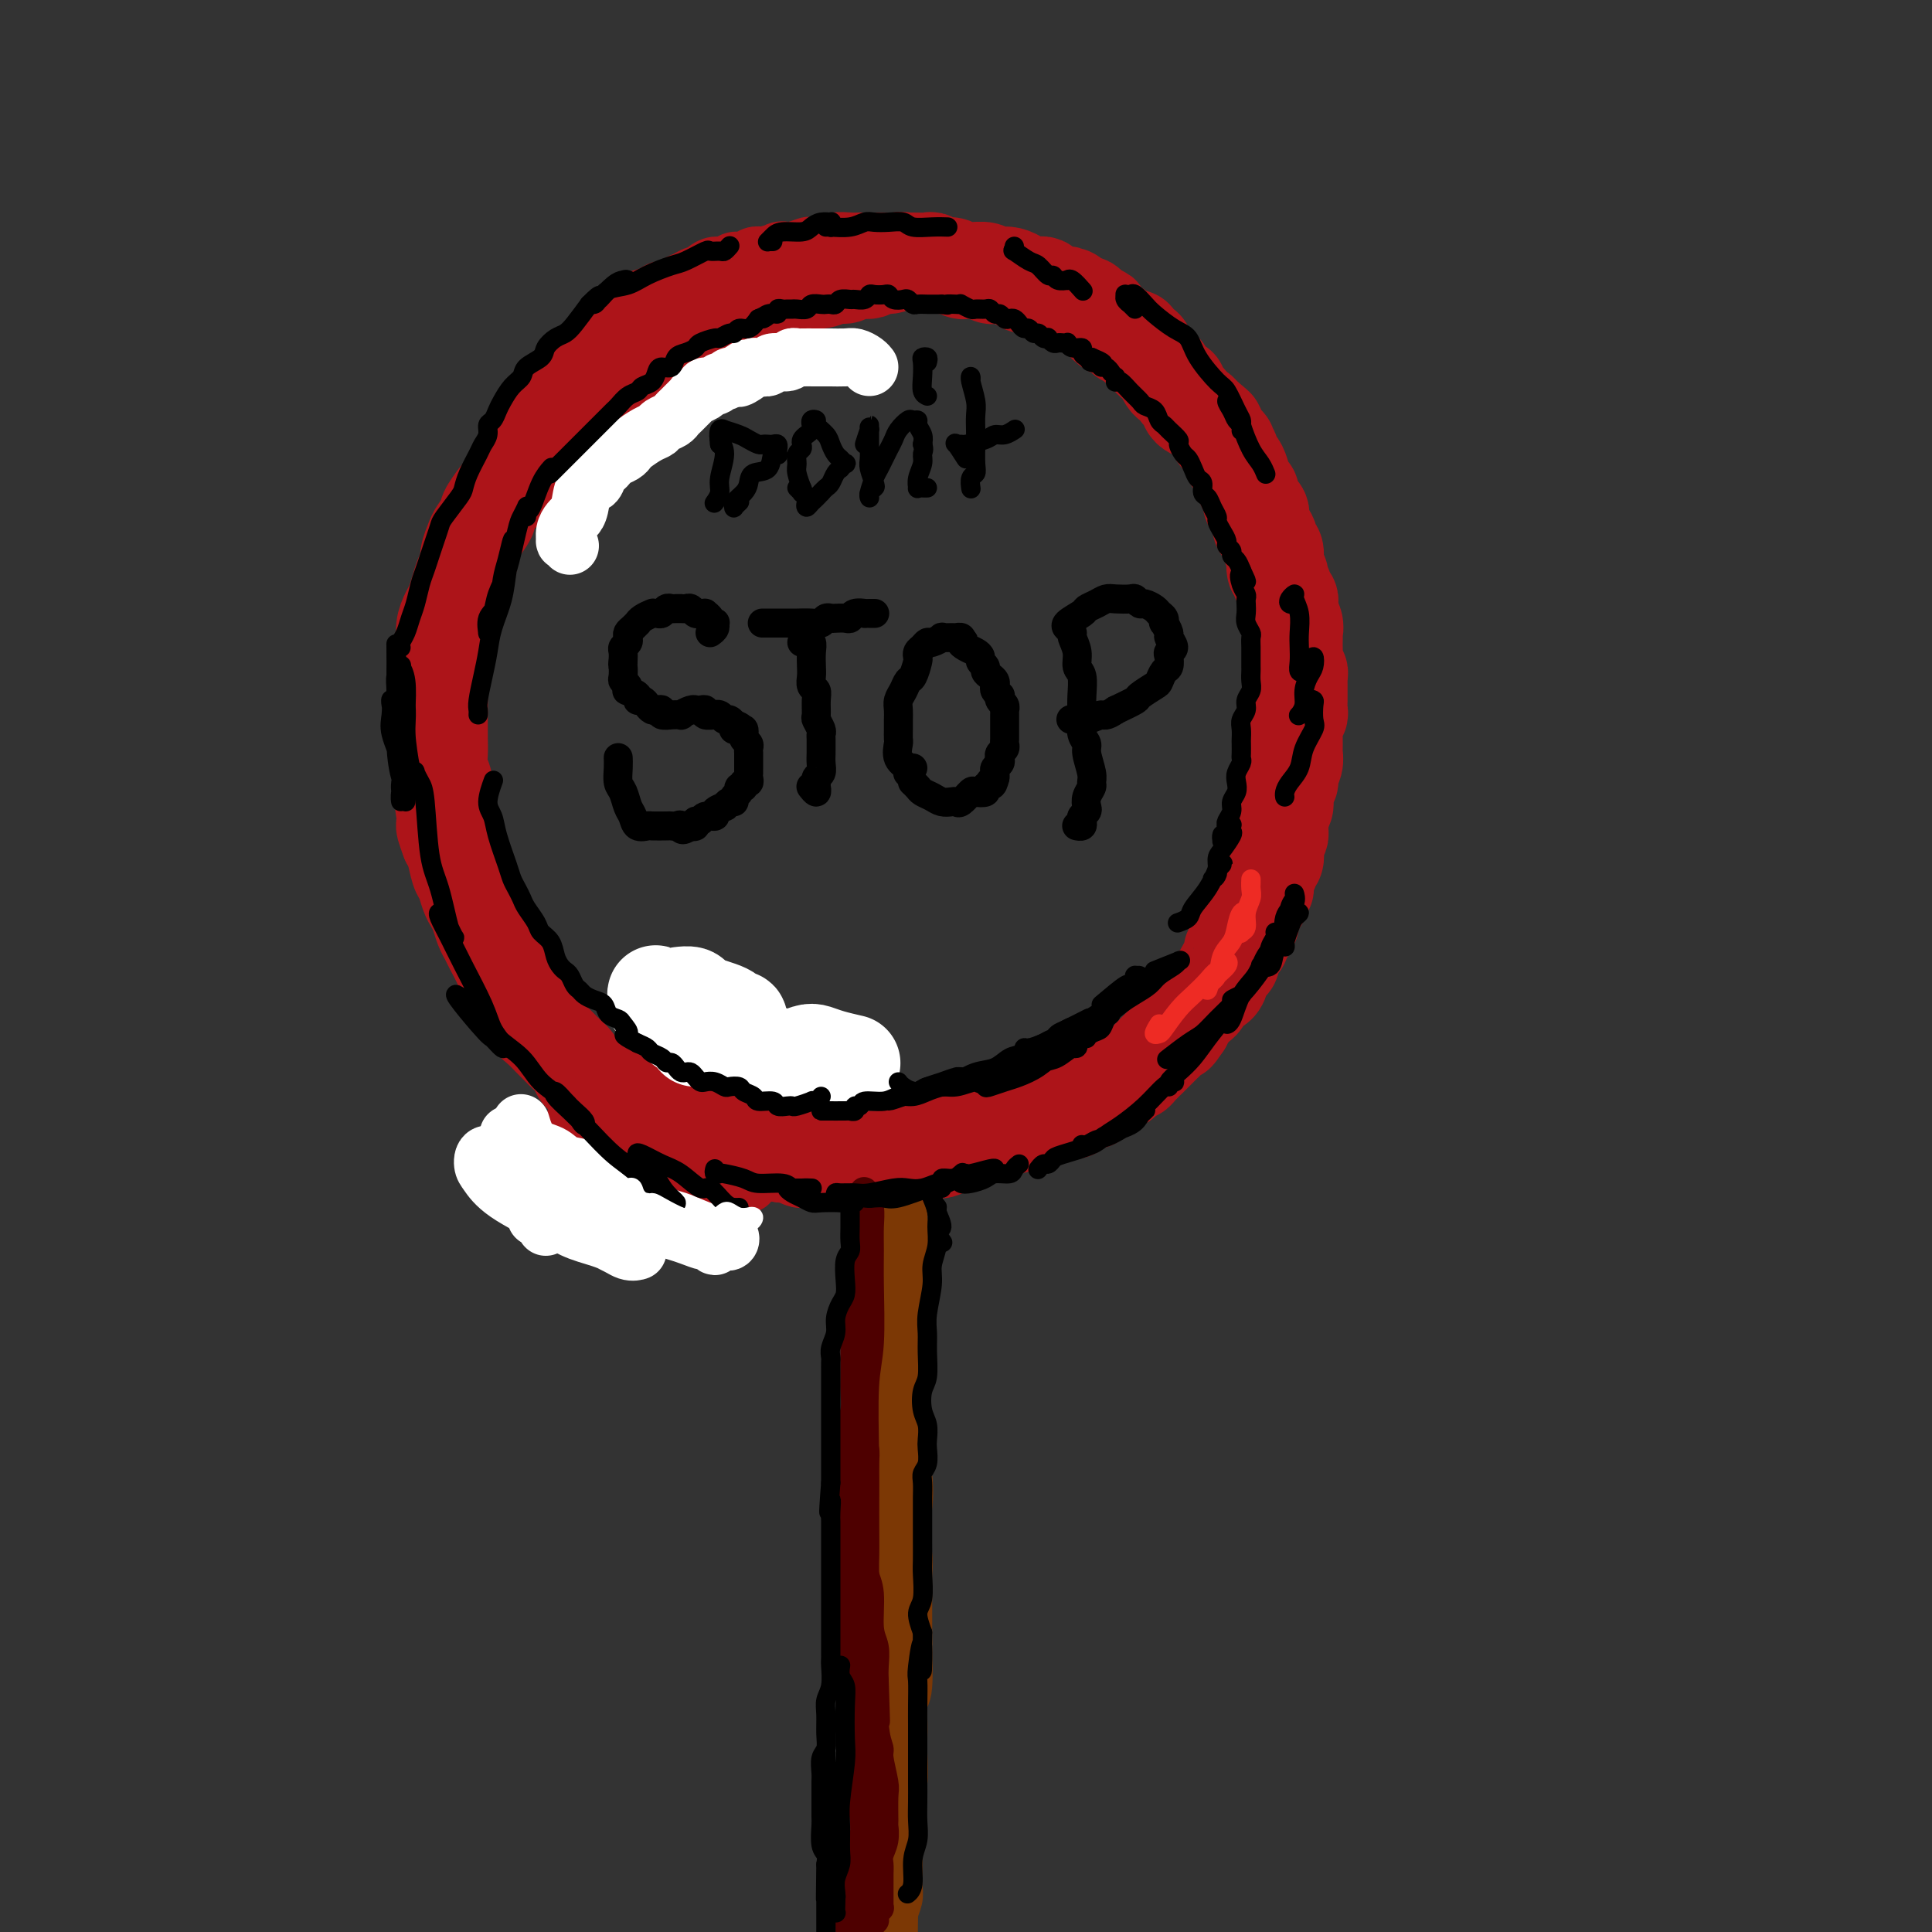 <svg viewBox='0 0 400 400' version='1.1' xmlns='http://www.w3.org/2000/svg' xmlns:xlink='http://www.w3.org/1999/xlink'><rect x="0" y="0" width="400" height="400" fill="#333333" stroke="none"/><g fill='none' stroke='rgb(173,20,25)' stroke-width='20' stroke-linecap='round' stroke-linejoin='round'><path d='M130,228c-0.421,0.006 -0.842,0.013 -1,0c-0.158,-0.013 -0.055,-0.045 0,0c0.055,0.045 0.060,0.167 0,0c-0.060,-0.167 -0.187,-0.622 -1,-1c-0.813,-0.378 -2.312,-0.678 -3,-1c-0.688,-0.322 -0.564,-0.666 -1,-1c-0.436,-0.334 -1.430,-0.657 -2,-1c-0.570,-0.343 -0.715,-0.707 -1,-1c-0.285,-0.293 -0.709,-0.515 -1,-1c-0.291,-0.485 -0.448,-1.232 -1,-2c-0.552,-0.768 -1.500,-1.556 -2,-2c-0.500,-0.444 -0.553,-0.543 -1,-1c-0.447,-0.457 -1.289,-1.272 -2,-2c-0.711,-0.728 -1.289,-1.368 -2,-2c-0.711,-0.632 -1.553,-1.257 -2,-2c-0.447,-0.743 -0.500,-1.604 -1,-2c-0.500,-0.396 -1.447,-0.326 -2,-1c-0.553,-0.674 -0.711,-2.092 -1,-3c-0.289,-0.908 -0.707,-1.306 -1,-2c-0.293,-0.694 -0.460,-1.684 -1,-3c-0.540,-1.316 -1.454,-2.958 -2,-4c-0.546,-1.042 -0.724,-1.485 -1,-2c-0.276,-0.515 -0.651,-1.101 -1,-2c-0.349,-0.899 -0.671,-2.112 -1,-3c-0.329,-0.888 -0.666,-1.453 -1,-2c-0.334,-0.547 -0.667,-1.078 -1,-2c-0.333,-0.922 -0.667,-2.237 -1,-3c-0.333,-0.763 -0.667,-0.975 -1,-2c-0.333,-1.025 -0.667,-2.864 -1,-4c-0.333,-1.136 -0.667,-1.568 -1,-2'/><path d='M93,174c-2.106,-5.509 -0.372,-2.280 0,-2c0.372,0.280 -0.618,-2.389 -1,-4c-0.382,-1.611 -0.155,-2.163 0,-3c0.155,-0.837 0.238,-1.957 0,-3c-0.238,-1.043 -0.796,-2.008 -1,-3c-0.204,-0.992 -0.055,-2.012 0,-3c0.055,-0.988 0.015,-1.945 0,-3c-0.015,-1.055 -0.004,-2.208 0,-3c0.004,-0.792 0.001,-1.222 0,-2c-0.001,-0.778 -0.001,-1.903 0,-3c0.001,-1.097 0.004,-2.166 0,-3c-0.004,-0.834 -0.016,-1.433 0,-2c0.016,-0.567 0.060,-1.100 0,-2c-0.060,-0.900 -0.223,-2.166 0,-3c0.223,-0.834 0.833,-1.237 1,-2c0.167,-0.763 -0.110,-1.885 0,-3c0.110,-1.115 0.608,-2.224 1,-3c0.392,-0.776 0.679,-1.218 1,-2c0.321,-0.782 0.678,-1.904 1,-3c0.322,-1.096 0.610,-2.165 1,-3c0.390,-0.835 0.883,-1.436 1,-2c0.117,-0.564 -0.142,-1.090 0,-2c0.142,-0.910 0.686,-2.202 1,-3c0.314,-0.798 0.398,-1.102 1,-2c0.602,-0.898 1.723,-2.390 2,-3c0.277,-0.610 -0.291,-0.337 0,-1c0.291,-0.663 1.440,-2.260 2,-3c0.560,-0.740 0.532,-0.621 1,-1c0.468,-0.379 1.434,-1.256 2,-2c0.566,-0.744 0.733,-1.355 1,-2c0.267,-0.645 0.633,-1.322 1,-2'/><path d='M108,96c1.905,-2.833 1.666,-1.915 2,-2c0.334,-0.085 1.240,-1.174 2,-2c0.760,-0.826 1.373,-1.391 2,-2c0.627,-0.609 1.268,-1.263 2,-2c0.732,-0.737 1.556,-1.559 2,-2c0.444,-0.441 0.508,-0.502 1,-1c0.492,-0.498 1.414,-1.433 2,-2c0.586,-0.567 0.837,-0.767 1,-1c0.163,-0.233 0.236,-0.500 1,-1c0.764,-0.500 2.217,-1.233 3,-2c0.783,-0.767 0.895,-1.569 1,-2c0.105,-0.431 0.203,-0.493 1,-1c0.797,-0.507 2.293,-1.459 3,-2c0.707,-0.541 0.626,-0.671 1,-1c0.374,-0.329 1.202,-0.858 2,-1c0.798,-0.142 1.565,0.103 2,0c0.435,-0.103 0.539,-0.552 1,-1c0.461,-0.448 1.278,-0.893 2,-1c0.722,-0.107 1.349,0.126 2,0c0.651,-0.126 1.325,-0.611 2,-1c0.675,-0.389 1.350,-0.681 2,-1c0.650,-0.319 1.276,-0.664 2,-1c0.724,-0.336 1.545,-0.664 2,-1c0.455,-0.336 0.545,-0.682 1,-1c0.455,-0.318 1.277,-0.610 2,-1c0.723,-0.390 1.349,-0.878 2,-1c0.651,-0.122 1.329,0.122 2,0c0.671,-0.122 1.334,-0.610 2,-1c0.666,-0.390 1.333,-0.682 2,-1c0.667,-0.318 1.333,-0.662 2,-1c0.667,-0.338 1.333,-0.669 2,-1'/><path d='M164,59c4.994,-1.946 2.479,-0.310 2,0c-0.479,0.310 1.078,-0.706 2,-1c0.922,-0.294 1.211,0.132 2,0c0.789,-0.132 2.079,-0.824 3,-1c0.921,-0.176 1.472,0.164 2,0c0.528,-0.164 1.034,-0.832 2,-1c0.966,-0.168 2.391,0.165 3,0c0.609,-0.165 0.403,-0.829 1,-1c0.597,-0.171 1.999,0.151 3,0c1.001,-0.151 1.601,-0.773 2,-1c0.399,-0.227 0.596,-0.057 1,0c0.404,0.057 1.014,0.000 2,0c0.986,-0.000 2.348,0.056 3,0c0.652,-0.056 0.595,-0.225 1,0c0.405,0.225 1.272,0.845 2,1c0.728,0.155 1.316,-0.156 2,0c0.684,0.156 1.464,0.777 2,1c0.536,0.223 0.829,0.046 1,0c0.171,-0.046 0.219,0.040 1,0c0.781,-0.040 2.293,-0.204 3,0c0.707,0.204 0.608,0.776 1,1c0.392,0.224 1.275,0.098 2,0c0.725,-0.098 1.294,-0.170 2,0c0.706,0.170 1.551,0.581 2,1c0.449,0.419 0.501,0.847 1,1c0.499,0.153 1.443,0.031 2,0c0.557,-0.031 0.727,0.030 1,0c0.273,-0.030 0.651,-0.152 1,0c0.349,0.152 0.671,0.580 1,1c0.329,0.420 0.665,0.834 1,1c0.335,0.166 0.667,0.083 1,0'/><path d='M219,61c4.582,1.038 2.537,0.134 2,0c-0.537,-0.134 0.434,0.503 1,1c0.566,0.497 0.729,0.855 1,1c0.271,0.145 0.651,0.077 1,0c0.349,-0.077 0.666,-0.162 1,0c0.334,0.162 0.685,0.573 1,1c0.315,0.427 0.595,0.870 1,1c0.405,0.130 0.935,-0.053 1,0c0.065,0.053 -0.333,0.344 0,1c0.333,0.656 1.398,1.679 2,2c0.602,0.321 0.740,-0.058 1,0c0.260,0.058 0.643,0.554 1,1c0.357,0.446 0.687,0.842 1,1c0.313,0.158 0.609,0.079 1,0c0.391,-0.079 0.878,-0.158 1,0c0.122,0.158 -0.122,0.553 0,1c0.122,0.447 0.610,0.945 1,1c0.390,0.055 0.683,-0.335 1,0c0.317,0.335 0.659,1.394 1,2c0.341,0.606 0.681,0.757 1,1c0.319,0.243 0.615,0.576 1,1c0.385,0.424 0.857,0.939 1,1c0.143,0.061 -0.045,-0.331 0,0c0.045,0.331 0.323,1.384 1,2c0.677,0.616 1.754,0.796 2,1c0.246,0.204 -0.337,0.432 0,1c0.337,0.568 1.596,1.475 2,2c0.404,0.525 -0.046,0.666 0,1c0.046,0.334 0.589,0.859 1,1c0.411,0.141 0.689,-0.103 1,0c0.311,0.103 0.656,0.551 1,1'/><path d='M249,86c4.826,4.048 1.889,1.667 1,1c-0.889,-0.667 0.268,0.380 1,1c0.732,0.620 1.037,0.814 1,1c-0.037,0.186 -0.417,0.365 0,1c0.417,0.635 1.631,1.728 2,2c0.369,0.272 -0.108,-0.276 0,0c0.108,0.276 0.802,1.377 1,2c0.198,0.623 -0.101,0.768 0,1c0.101,0.232 0.601,0.552 1,1c0.399,0.448 0.698,1.023 1,2c0.302,0.977 0.606,2.356 1,3c0.394,0.644 0.876,0.553 1,1c0.124,0.447 -0.111,1.433 0,2c0.111,0.567 0.568,0.714 1,1c0.432,0.286 0.838,0.710 1,1c0.162,0.290 0.081,0.445 0,1c-0.081,0.555 -0.161,1.509 0,2c0.161,0.491 0.565,0.518 1,1c0.435,0.482 0.901,1.420 1,2c0.099,0.580 -0.171,0.803 0,1c0.171,0.197 0.782,0.368 1,1c0.218,0.632 0.043,1.727 0,2c-0.043,0.273 0.045,-0.274 0,0c-0.045,0.274 -0.223,1.369 0,2c0.223,0.631 0.848,0.799 1,1c0.152,0.201 -0.170,0.435 0,1c0.170,0.565 0.830,1.461 1,2c0.170,0.539 -0.150,0.722 0,1c0.150,0.278 0.771,0.652 1,1c0.229,0.348 0.065,0.671 0,1c-0.065,0.329 -0.033,0.665 0,1'/><path d='M267,126c0.868,3.521 0.036,2.324 0,2c-0.036,-0.324 0.722,0.226 1,1c0.278,0.774 0.075,1.773 0,2c-0.075,0.227 -0.021,-0.318 0,0c0.021,0.318 0.009,1.500 0,2c-0.009,0.500 -0.017,0.319 0,1c0.017,0.681 0.057,2.224 0,3c-0.057,0.776 -0.211,0.786 0,1c0.211,0.214 0.789,0.634 1,1c0.211,0.366 0.057,0.678 0,1c-0.057,0.322 -0.015,0.653 0,1c0.015,0.347 0.005,0.709 0,1c-0.005,0.291 -0.005,0.511 0,1c0.005,0.489 0.015,1.248 0,2c-0.015,0.752 -0.057,1.497 0,2c0.057,0.503 0.211,0.764 0,1c-0.211,0.236 -0.789,0.449 -1,1c-0.211,0.551 -0.057,1.442 0,2c0.057,0.558 0.016,0.782 0,1c-0.016,0.218 -0.008,0.429 0,1c0.008,0.571 0.016,1.501 0,2c-0.016,0.499 -0.056,0.568 0,1c0.056,0.432 0.207,1.228 0,2c-0.207,0.772 -0.774,1.519 -1,2c-0.226,0.481 -0.112,0.696 0,1c0.112,0.304 0.223,0.697 0,1c-0.223,0.303 -0.778,0.515 -1,1c-0.222,0.485 -0.111,1.243 0,2c0.111,0.757 0.222,1.511 0,2c-0.222,0.489 -0.778,0.711 -1,1c-0.222,0.289 -0.111,0.644 0,1'/><path d='M265,169c-0.615,3.804 -0.151,2.314 0,2c0.151,-0.314 -0.011,0.550 0,1c0.011,0.450 0.195,0.488 0,1c-0.195,0.512 -0.769,1.499 -1,2c-0.231,0.501 -0.118,0.518 0,1c0.118,0.482 0.243,1.430 0,2c-0.243,0.570 -0.854,0.764 -1,1c-0.146,0.236 0.172,0.515 0,1c-0.172,0.485 -0.833,1.177 -1,2c-0.167,0.823 0.162,1.777 0,2c-0.162,0.223 -0.813,-0.283 -1,0c-0.187,0.283 0.089,1.357 0,2c-0.089,0.643 -0.545,0.855 -1,1c-0.455,0.145 -0.911,0.224 -1,1c-0.089,0.776 0.187,2.249 0,3c-0.187,0.751 -0.837,0.779 -1,1c-0.163,0.221 0.163,0.636 0,1c-0.163,0.364 -0.813,0.679 -1,1c-0.187,0.321 0.091,0.649 0,1c-0.091,0.351 -0.549,0.727 -1,1c-0.451,0.273 -0.893,0.444 -1,1c-0.107,0.556 0.122,1.496 0,2c-0.122,0.504 -0.596,0.573 -1,1c-0.404,0.427 -0.738,1.214 -1,2c-0.262,0.786 -0.451,1.573 -1,2c-0.549,0.427 -1.456,0.495 -2,1c-0.544,0.505 -0.723,1.447 -1,2c-0.277,0.553 -0.652,0.715 -1,1c-0.348,0.285 -0.671,0.692 -1,1c-0.329,0.308 -0.666,0.517 -1,1c-0.334,0.483 -0.667,1.242 -1,2'/><path d='M245,212c-2.279,3.362 -0.977,1.267 -1,1c-0.023,-0.267 -1.372,1.294 -2,2c-0.628,0.706 -0.535,0.557 -1,1c-0.465,0.443 -1.486,1.477 -2,2c-0.514,0.523 -0.519,0.535 -1,1c-0.481,0.465 -1.437,1.382 -2,2c-0.563,0.618 -0.732,0.935 -1,1c-0.268,0.065 -0.635,-0.123 -1,0c-0.365,0.123 -0.728,0.558 -1,1c-0.272,0.442 -0.454,0.892 -1,1c-0.546,0.108 -1.455,-0.125 -2,0c-0.545,0.125 -0.727,0.607 -1,1c-0.273,0.393 -0.637,0.697 -1,1c-0.363,0.303 -0.726,0.607 -1,1c-0.274,0.393 -0.459,0.876 -1,1c-0.541,0.124 -1.440,-0.111 -2,0c-0.560,0.111 -0.783,0.568 -1,1c-0.217,0.432 -0.429,0.837 -1,1c-0.571,0.163 -1.500,0.082 -2,0c-0.500,-0.082 -0.570,-0.167 -1,0c-0.430,0.167 -1.218,0.584 -2,1c-0.782,0.416 -1.556,0.830 -2,1c-0.444,0.170 -0.557,0.097 -1,0c-0.443,-0.097 -1.217,-0.218 -2,0c-0.783,0.218 -1.576,0.775 -2,1c-0.424,0.225 -0.480,0.116 -1,0c-0.520,-0.116 -1.504,-0.241 -2,0c-0.496,0.241 -0.504,0.848 -1,1c-0.496,0.152 -1.480,-0.151 -2,0c-0.520,0.151 -0.577,0.758 -1,1c-0.423,0.242 -1.211,0.121 -2,0'/><path d='M201,235c-4.058,1.244 -1.702,0.856 -1,1c0.702,0.144 -0.248,0.822 -1,1c-0.752,0.178 -1.304,-0.145 -2,0c-0.696,0.145 -1.535,0.757 -2,1c-0.465,0.243 -0.557,0.118 -1,0c-0.443,-0.118 -1.236,-0.229 -2,0c-0.764,0.229 -1.500,0.797 -2,1c-0.500,0.203 -0.763,0.040 -1,0c-0.237,-0.040 -0.449,0.042 -1,0c-0.551,-0.042 -1.442,-0.207 -2,0c-0.558,0.207 -0.783,0.788 -1,1c-0.217,0.212 -0.425,0.057 -1,0c-0.575,-0.057 -1.515,-0.015 -2,0c-0.485,0.015 -0.515,0.004 -1,0c-0.485,-0.004 -1.425,-0.001 -2,0c-0.575,0.001 -0.784,0.000 -1,0c-0.216,-0.000 -0.439,-0.000 -1,0c-0.561,0.000 -1.460,0.000 -2,0c-0.540,-0.000 -0.722,-0.000 -1,0c-0.278,0.000 -0.651,0.000 -1,0c-0.349,-0.000 -0.672,-0.000 -1,0c-0.328,0.000 -0.660,0.000 -1,0c-0.340,-0.000 -0.688,-0.000 -1,0c-0.312,0.000 -0.590,0.001 -1,0c-0.410,-0.001 -0.954,-0.004 -1,0c-0.046,0.004 0.405,0.015 0,0c-0.405,-0.015 -1.667,-0.057 -2,0c-0.333,0.057 0.261,0.211 0,0c-0.261,-0.211 -1.378,-0.788 -2,-1c-0.622,-0.212 -0.749,-0.061 -1,0c-0.251,0.061 -0.625,0.030 -1,0'/><path d='M162,239c-3.190,-0.393 -1.164,-0.876 -1,-1c0.164,-0.124 -1.532,0.111 -2,0c-0.468,-0.111 0.292,-0.570 0,-1c-0.292,-0.430 -1.637,-0.833 -2,-1c-0.363,-0.167 0.255,-0.100 0,0c-0.255,0.100 -1.381,0.233 -2,0c-0.619,-0.233 -0.729,-0.832 -1,-1c-0.271,-0.168 -0.702,0.095 -1,0c-0.298,-0.095 -0.461,-0.547 -1,-1c-0.539,-0.453 -1.453,-0.905 -2,-1c-0.547,-0.095 -0.728,0.168 -1,0c-0.272,-0.168 -0.637,-0.767 -1,-1c-0.363,-0.233 -0.726,-0.100 -1,0c-0.274,0.100 -0.458,0.166 -1,0c-0.542,-0.166 -1.441,-0.565 -2,-1c-0.559,-0.435 -0.780,-0.905 -1,-1c-0.220,-0.095 -0.441,0.185 -1,0c-0.559,-0.185 -1.455,-0.834 -2,-1c-0.545,-0.166 -0.737,0.151 -1,0c-0.263,-0.151 -0.596,-0.772 -1,-1c-0.404,-0.228 -0.878,-0.065 -1,0c-0.122,0.065 0.108,0.031 0,0c-0.108,-0.031 -0.555,-0.061 -1,0c-0.445,0.061 -0.889,0.213 -1,0c-0.111,-0.213 0.110,-0.789 0,-1c-0.110,-0.211 -0.551,-0.056 -1,0c-0.449,0.056 -0.908,0.012 -1,0c-0.092,-0.012 0.181,0.007 0,0c-0.181,-0.007 -0.818,-0.040 -1,0c-0.182,0.040 0.091,0.154 0,0c-0.091,-0.154 -0.545,-0.577 -1,-1'/><path d='M131,226c-4.735,-2.011 -1.073,-0.539 0,0c1.073,0.539 -0.442,0.145 -1,0c-0.558,-0.145 -0.159,-0.041 0,0c0.159,0.041 0.080,0.021 0,0'/></g>
<g fill='none' stroke='rgb(255,255,255)' stroke-width='20' stroke-linecap='round' stroke-linejoin='round'><path d='M141,206c0.055,-0.006 0.111,-0.013 0,0c-0.111,0.013 -0.388,0.045 0,0c0.388,-0.045 1.442,-0.167 2,0c0.558,0.167 0.622,0.623 1,1c0.378,0.377 1.072,0.674 2,1c0.928,0.326 2.091,0.680 3,1c0.909,0.320 1.564,0.607 2,1c0.436,0.393 0.653,0.891 1,1c0.347,0.109 0.825,-0.170 1,0c0.175,0.170 0.047,0.789 0,1c-0.047,0.211 -0.015,0.015 -1,0c-0.985,-0.015 -2.989,0.151 -4,0c-1.011,-0.151 -1.030,-0.619 -2,-1c-0.970,-0.381 -2.891,-0.676 -4,-1c-1.109,-0.324 -1.407,-0.679 -2,-1c-0.593,-0.321 -1.482,-0.610 -2,-1c-0.518,-0.390 -0.665,-0.882 -1,-1c-0.335,-0.118 -0.859,0.138 -1,0c-0.141,-0.138 0.102,-0.671 0,-1c-0.102,-0.329 -0.550,-0.453 0,0c0.550,0.453 2.099,1.484 3,2c0.901,0.516 1.155,0.516 2,1c0.845,0.484 2.280,1.450 3,2c0.720,0.550 0.723,0.684 1,1c0.277,0.316 0.827,0.814 1,1c0.173,0.186 -0.033,0.061 0,0c0.033,-0.061 0.304,-0.058 0,0c-0.304,0.058 -1.185,0.170 -2,0c-0.815,-0.170 -1.566,-0.623 -2,-1c-0.434,-0.377 -0.553,-0.679 -1,-1c-0.447,-0.321 -1.224,-0.660 -2,-1'/><path d='M139,210c-1.551,-0.630 -1.928,-0.703 -2,-1c-0.072,-0.297 0.162,-0.816 0,-1c-0.162,-0.184 -0.719,-0.033 -1,0c-0.281,0.033 -0.286,-0.053 1,1c1.286,1.053 3.861,3.245 5,4c1.139,0.755 0.840,0.073 1,0c0.160,-0.073 0.777,0.464 1,1c0.223,0.536 0.051,1.071 0,1c-0.051,-0.071 0.021,-0.748 0,-1c-0.021,-0.252 -0.133,-0.079 0,0c0.133,0.079 0.512,0.064 1,0c0.488,-0.064 1.086,-0.176 2,0c0.914,0.176 2.146,0.640 3,1c0.854,0.360 1.331,0.617 2,1c0.669,0.383 1.531,0.891 2,1c0.469,0.109 0.545,-0.181 1,0c0.455,0.181 1.290,0.834 2,1c0.710,0.166 1.296,-0.155 2,0c0.704,0.155 1.525,0.787 2,1c0.475,0.213 0.604,0.007 1,0c0.396,-0.007 1.060,0.184 2,0c0.940,-0.184 2.158,-0.743 3,-1c0.842,-0.257 1.308,-0.213 2,0c0.692,0.213 1.609,0.596 3,1c1.391,0.404 3.254,0.830 4,1c0.746,0.170 0.373,0.085 0,0'/></g>
<g fill='none' stroke='rgb(173,20,25)' stroke-width='12' stroke-linecap='round' stroke-linejoin='round'><path d='M132,240c0.083,-0.423 0.166,-0.847 0,-1c-0.166,-0.153 -0.581,-0.036 -1,0c-0.419,0.036 -0.843,-0.011 -1,0c-0.157,0.011 -0.046,0.079 0,0c0.046,-0.079 0.027,-0.305 1,0c0.973,0.305 2.937,1.142 4,2c1.063,0.858 1.225,1.736 2,2c0.775,0.264 2.162,-0.087 3,0c0.838,0.087 1.128,0.612 2,1c0.872,0.388 2.325,0.640 3,1c0.675,0.360 0.573,0.828 1,1c0.427,0.172 1.385,0.048 2,0c0.615,-0.048 0.887,-0.020 1,0c0.113,0.020 0.067,0.030 0,0c-0.067,-0.030 -0.157,-0.102 0,0c0.157,0.102 0.559,0.378 0,0c-0.559,-0.378 -2.078,-1.411 -3,-2c-0.922,-0.589 -1.245,-0.735 -2,-1c-0.755,-0.265 -1.942,-0.649 -3,-1c-1.058,-0.351 -1.986,-0.668 -3,-1c-1.014,-0.332 -2.114,-0.677 -3,-1c-0.886,-0.323 -1.559,-0.622 -2,-1c-0.441,-0.378 -0.651,-0.833 -1,-1c-0.349,-0.167 -0.838,-0.045 -1,0c-0.162,0.045 0.004,0.015 0,0c-0.004,-0.015 -0.176,-0.014 0,0c0.176,0.014 0.701,0.042 1,0c0.299,-0.042 0.371,-0.155 1,0c0.629,0.155 1.814,0.577 3,1'/><path d='M136,239c0.976,0.316 1.415,0.605 2,1c0.585,0.395 1.316,0.894 2,1c0.684,0.106 1.320,-0.183 2,0c0.680,0.183 1.403,0.836 2,1c0.597,0.164 1.068,-0.163 2,0c0.932,0.163 2.325,0.814 3,1c0.675,0.186 0.630,-0.094 1,0c0.370,0.094 1.153,0.561 2,1c0.847,0.439 1.758,0.851 2,1c0.242,0.149 -0.185,0.037 0,0c0.185,-0.037 0.983,0.001 1,0c0.017,-0.001 -0.746,-0.042 -1,0c-0.254,0.042 -0.000,0.166 0,0c0.000,-0.166 -0.254,-0.622 -1,-1c-0.746,-0.378 -1.985,-0.679 -3,-1c-1.015,-0.321 -1.808,-0.664 -3,-1c-1.192,-0.336 -2.784,-0.666 -4,-1c-1.216,-0.334 -2.056,-0.670 -3,-1c-0.944,-0.330 -1.992,-0.652 -3,-1c-1.008,-0.348 -1.975,-0.723 -3,-1c-1.025,-0.277 -2.107,-0.456 -3,-1c-0.893,-0.544 -1.599,-1.452 -3,-2c-1.401,-0.548 -3.499,-0.734 -5,-1c-1.501,-0.266 -2.404,-0.610 -3,-1c-0.596,-0.390 -0.885,-0.826 -1,-1c-0.115,-0.174 -0.058,-0.087 0,0'/></g>
<g fill='none' stroke='rgb(173,20,25)' stroke-width='6' stroke-linecap='round' stroke-linejoin='round'><path d='M134,259c-2.694,-1.029 -5.387,-2.057 -7,-3c-1.613,-0.943 -2.145,-1.800 -3,-3c-0.855,-1.200 -2.034,-2.742 -3,-4c-0.966,-1.258 -1.720,-2.232 -2,-3c-0.280,-0.768 -0.087,-1.331 0,-2c0.087,-0.669 0.067,-1.445 0,-2c-0.067,-0.555 -0.182,-0.890 0,-1c0.182,-0.110 0.661,0.005 1,0c0.339,-0.005 0.536,-0.129 1,0c0.464,0.129 1.193,0.510 2,1c0.807,0.490 1.691,1.088 3,2c1.309,0.912 3.042,2.139 4,3c0.958,0.861 1.141,1.356 2,2c0.859,0.644 2.394,1.438 3,2c0.606,0.562 0.283,0.894 0,1c-0.283,0.106 -0.527,-0.013 -1,0c-0.473,0.013 -1.177,0.159 -2,0c-0.823,-0.159 -1.767,-0.622 -3,-1c-1.233,-0.378 -2.755,-0.672 -4,-1c-1.245,-0.328 -2.214,-0.690 -4,-2c-1.786,-1.310 -4.388,-3.567 -6,-5c-1.612,-1.433 -2.234,-2.042 -3,-3c-0.766,-0.958 -1.678,-2.265 -2,-3c-0.322,-0.735 -0.056,-0.898 0,-1c0.056,-0.102 -0.098,-0.142 0,0c0.098,0.142 0.448,0.465 1,1c0.552,0.535 1.305,1.281 2,2c0.695,0.719 1.331,1.409 3,2c1.669,0.591 4.373,1.082 6,2c1.627,0.918 2.179,2.262 3,3c0.821,0.738 1.910,0.869 3,1'/><path d='M128,247c3.045,1.521 1.657,0.325 1,0c-0.657,-0.325 -0.583,0.221 -1,0c-0.417,-0.221 -1.324,-1.208 -2,-2c-0.676,-0.792 -1.122,-1.389 -2,-2c-0.878,-0.611 -2.188,-1.238 -3,-2c-0.812,-0.762 -1.126,-1.660 -1,-2c0.126,-0.340 0.694,-0.122 1,0c0.306,0.122 0.352,0.148 3,2c2.648,1.852 7.900,5.529 10,7c2.100,1.471 1.050,0.735 0,0'/></g>
<g fill='none' stroke='rgb(255,255,255)' stroke-width='12' stroke-linecap='round' stroke-linejoin='round'><path d='M113,254c-0.297,-0.842 -0.594,-1.684 -1,-2c-0.406,-0.316 -0.920,-0.107 -1,0c-0.080,0.107 0.274,0.112 1,0c0.726,-0.112 1.822,-0.342 3,0c1.178,0.342 2.436,1.254 4,2c1.564,0.746 3.433,1.326 5,2c1.567,0.674 2.830,1.443 4,2c1.170,0.557 2.246,0.904 3,1c0.754,0.096 1.186,-0.058 1,0c-0.186,0.058 -0.990,0.330 -2,0c-1.010,-0.330 -2.224,-1.261 -4,-2c-1.776,-0.739 -4.112,-1.285 -6,-2c-1.888,-0.715 -3.329,-1.598 -6,-3c-2.671,-1.402 -6.573,-3.323 -9,-5c-2.427,-1.677 -3.379,-3.109 -4,-4c-0.621,-0.891 -0.911,-1.239 -1,-2c-0.089,-0.761 0.022,-1.933 1,-2c0.978,-0.067 2.822,0.970 4,2c1.178,1.030 1.690,2.052 3,3c1.310,0.948 3.419,1.823 5,3c1.581,1.177 2.635,2.655 4,4c1.365,1.345 3.043,2.558 4,3c0.957,0.442 1.194,0.114 1,0c-0.194,-0.114 -0.818,-0.015 -1,0c-0.182,0.015 0.078,-0.054 -1,-1c-1.078,-0.946 -3.494,-2.768 -5,-4c-1.506,-1.232 -2.102,-1.874 -3,-3c-0.898,-1.126 -2.096,-2.735 -3,-4c-0.904,-1.265 -1.513,-2.187 -2,-3c-0.487,-0.813 -0.854,-1.518 -1,-2c-0.146,-0.482 -0.073,-0.741 0,-1'/><path d='M106,236c-1.980,-2.621 0.571,-0.174 2,1c1.429,1.174 1.737,1.074 3,2c1.263,0.926 3.481,2.877 5,4c1.519,1.123 2.338,1.419 3,2c0.662,0.581 1.166,1.449 2,2c0.834,0.551 1.999,0.785 2,1c0.001,0.215 -1.163,0.411 -2,0c-0.837,-0.411 -1.347,-1.430 -2,-2c-0.653,-0.570 -1.447,-0.693 -2,-1c-0.553,-0.307 -0.864,-0.798 -2,-2c-1.136,-1.202 -3.098,-3.114 -4,-4c-0.902,-0.886 -0.745,-0.745 -1,-1c-0.255,-0.255 -0.921,-0.906 -1,-1c-0.079,-0.094 0.430,0.369 1,1c0.570,0.631 1.203,1.431 2,2c0.797,0.569 1.759,0.909 3,2c1.241,1.091 2.761,2.935 4,4c1.239,1.065 2.196,1.352 3,2c0.804,0.648 1.453,1.659 2,2c0.547,0.341 0.991,0.013 1,0c0.009,-0.013 -0.418,0.291 -1,0c-0.582,-0.291 -1.318,-1.175 -2,-2c-0.682,-0.825 -1.312,-1.591 -2,-2c-0.688,-0.409 -1.436,-0.460 -2,-1c-0.564,-0.540 -0.943,-1.570 -1,-2c-0.057,-0.430 0.207,-0.260 1,0c0.793,0.260 2.116,0.611 3,1c0.884,0.389 1.330,0.816 3,2c1.670,1.184 4.565,3.127 6,4c1.435,0.873 1.410,0.678 2,1c0.590,0.322 1.795,1.161 3,2'/><path d='M135,253c3.008,1.773 1.528,1.204 1,1c-0.528,-0.204 -0.102,-0.044 0,0c0.102,0.044 -0.119,-0.027 0,0c0.119,0.027 0.578,0.154 0,0c-0.578,-0.154 -2.192,-0.588 -3,-1c-0.808,-0.412 -0.810,-0.801 -1,-1c-0.190,-0.199 -0.568,-0.208 0,0c0.568,0.208 2.082,0.634 3,1c0.918,0.366 1.240,0.671 2,1c0.760,0.329 1.959,0.681 3,1c1.041,0.319 1.925,0.603 3,1c1.075,0.397 2.341,0.905 3,1c0.659,0.095 0.712,-0.223 1,0c0.288,0.223 0.812,0.988 1,1c0.188,0.012 0.040,-0.729 0,-1c-0.040,-0.271 0.027,-0.073 0,0c-0.027,0.073 -0.147,0.021 0,0c0.147,-0.021 0.563,-0.009 1,0c0.437,0.009 0.897,0.016 1,0c0.103,-0.016 -0.152,-0.056 0,0c0.152,0.056 0.710,0.209 1,0c0.290,-0.209 0.314,-0.781 0,-1c-0.314,-0.219 -0.964,-0.085 -1,0c-0.036,0.085 0.543,0.122 0,0c-0.543,-0.122 -2.207,-0.404 -4,-1c-1.793,-0.596 -3.713,-1.507 -5,-2c-1.287,-0.493 -1.939,-0.570 -3,-1c-1.061,-0.430 -2.530,-1.215 -4,-2'/><path d='M134,250c-3.471,-1.898 -4.647,-3.142 -6,-4c-1.353,-0.858 -2.883,-1.330 -4,-2c-1.117,-0.670 -1.820,-1.539 -3,-2c-1.180,-0.461 -2.838,-0.513 -4,-1c-1.162,-0.487 -1.827,-1.409 -3,-2c-1.173,-0.591 -2.854,-0.851 -4,-2c-1.146,-1.149 -1.756,-3.185 -2,-4c-0.244,-0.815 -0.122,-0.407 0,0'/></g>
<g fill='none' stroke='rgb(173,20,25)' stroke-width='12' stroke-linecap='round' stroke-linejoin='round'><path d='M107,87c0.408,-0.018 0.816,-0.036 1,0c0.184,0.036 0.144,0.127 0,0c-0.144,-0.127 -0.390,-0.470 0,-1c0.390,-0.530 1.418,-1.245 2,-2c0.582,-0.755 0.720,-1.550 1,-2c0.280,-0.450 0.704,-0.555 1,-1c0.296,-0.445 0.464,-1.232 1,-2c0.536,-0.768 1.442,-1.518 2,-2c0.558,-0.482 0.770,-0.695 1,-1c0.230,-0.305 0.479,-0.700 1,-1c0.521,-0.300 1.313,-0.504 2,-1c0.687,-0.496 1.268,-1.284 2,-2c0.732,-0.716 1.614,-1.362 2,-2c0.386,-0.638 0.276,-1.270 1,-2c0.724,-0.730 2.281,-1.557 3,-2c0.719,-0.443 0.601,-0.501 1,-1c0.399,-0.499 1.315,-1.439 2,-2c0.685,-0.561 1.138,-0.742 2,-1c0.862,-0.258 2.132,-0.594 3,-1c0.868,-0.406 1.336,-0.883 2,-1c0.664,-0.117 1.526,0.127 2,0c0.474,-0.127 0.560,-0.625 1,-1c0.440,-0.375 1.234,-0.626 2,-1c0.766,-0.374 1.504,-0.870 2,-1c0.496,-0.130 0.752,0.105 1,0c0.248,-0.105 0.489,-0.549 1,-1c0.511,-0.451 1.292,-0.909 2,-1c0.708,-0.091 1.345,0.186 2,0c0.655,-0.186 1.330,-0.833 2,-1c0.670,-0.167 1.334,0.147 2,0c0.666,-0.147 1.333,-0.756 2,-1c0.667,-0.244 1.333,-0.122 2,0'/><path d='M158,53c4.755,-1.487 2.644,-0.206 2,0c-0.644,0.206 0.179,-0.663 1,-1c0.821,-0.337 1.642,-0.142 2,0c0.358,0.142 0.255,0.230 1,0c0.745,-0.230 2.339,-0.780 3,-1c0.661,-0.220 0.391,-0.112 1,0c0.609,0.112 2.099,0.226 3,0c0.901,-0.226 1.212,-0.793 2,-1c0.788,-0.207 2.052,-0.055 3,0c0.948,0.055 1.581,0.014 2,0c0.419,-0.014 0.626,0.000 1,0c0.374,-0.000 0.915,-0.015 2,0c1.085,0.015 2.714,0.060 4,0c1.286,-0.060 2.227,-0.226 3,0c0.773,0.226 1.376,0.845 2,1c0.624,0.155 1.267,-0.154 2,0c0.733,0.154 1.555,0.772 2,1c0.445,0.228 0.515,0.065 1,0c0.485,-0.065 1.387,-0.031 2,0c0.613,0.031 0.938,0.060 1,0c0.062,-0.060 -0.139,-0.208 0,0c0.139,0.208 0.618,0.773 1,1c0.382,0.227 0.665,0.116 1,0c0.335,-0.116 0.720,-0.238 1,0c0.280,0.238 0.453,0.834 1,1c0.547,0.166 1.466,-0.100 2,0c0.534,0.100 0.682,0.565 1,1c0.318,0.435 0.805,0.838 1,1c0.195,0.162 0.097,0.081 0,0'/></g>
<g fill='none' stroke='rgb(255,255,255)' stroke-width='12' stroke-linecap='round' stroke-linejoin='round'><path d='M118,113c-0.429,-0.469 -0.858,-0.937 -1,-1c-0.142,-0.063 0.004,0.281 0,0c-0.004,-0.281 -0.157,-1.186 0,-2c0.157,-0.814 0.623,-1.537 1,-2c0.377,-0.463 0.664,-0.667 1,-1c0.336,-0.333 0.720,-0.796 1,-2c0.280,-1.204 0.457,-3.149 1,-4c0.543,-0.851 1.454,-0.609 2,-1c0.546,-0.391 0.727,-1.414 1,-2c0.273,-0.586 0.637,-0.735 1,-1c0.363,-0.265 0.725,-0.647 1,-1c0.275,-0.353 0.461,-0.676 1,-1c0.539,-0.324 1.430,-0.650 2,-1c0.570,-0.350 0.820,-0.724 1,-1c0.180,-0.276 0.289,-0.455 1,-1c0.711,-0.545 2.022,-1.456 3,-2c0.978,-0.544 1.623,-0.722 2,-1c0.377,-0.278 0.486,-0.655 1,-1c0.514,-0.345 1.435,-0.657 2,-1c0.565,-0.343 0.776,-0.718 1,-1c0.224,-0.282 0.460,-0.470 1,-1c0.540,-0.530 1.383,-1.400 2,-2c0.617,-0.600 1.009,-0.930 1,-1c-0.009,-0.070 -0.420,0.121 0,0c0.420,-0.121 1.671,-0.553 2,-1c0.329,-0.447 -0.263,-0.908 0,-1c0.263,-0.092 1.380,0.185 2,0c0.620,-0.185 0.744,-0.833 1,-1c0.256,-0.167 0.646,0.147 1,0c0.354,-0.147 0.673,-0.756 1,-1c0.327,-0.244 0.664,-0.122 1,0'/><path d='M152,78c4.915,-3.513 1.702,-0.797 1,0c-0.702,0.797 1.105,-0.326 2,-1c0.895,-0.674 0.877,-0.897 1,-1c0.123,-0.103 0.386,-0.084 1,0c0.614,0.084 1.580,0.233 2,0c0.420,-0.233 0.296,-0.847 1,-1c0.704,-0.153 2.236,0.155 3,0c0.764,-0.155 0.758,-0.774 1,-1c0.242,-0.226 0.731,-0.061 1,0c0.269,0.061 0.316,0.016 1,0c0.684,-0.016 2.003,-0.005 3,0c0.997,0.005 1.671,0.004 2,0c0.329,-0.004 0.312,-0.011 1,0c0.688,0.011 2.079,0.042 3,0c0.921,-0.042 1.371,-0.156 2,0c0.629,0.156 1.439,0.580 2,1c0.561,0.420 0.875,0.834 1,1c0.125,0.166 0.063,0.083 0,0'/></g>
<g fill='none' stroke='rgb(0,0,0)' stroke-width='6' stroke-linecap='round' stroke-linejoin='round'><path d='M147,131c0.431,-0.311 0.863,-0.622 1,-1c0.137,-0.378 -0.020,-0.823 0,-1c0.020,-0.177 0.216,-0.086 0,0c-0.216,0.086 -0.846,0.166 -1,0c-0.154,-0.166 0.166,-0.579 0,-1c-0.166,-0.421 -0.818,-0.849 -1,-1c-0.182,-0.151 0.106,-0.027 0,0c-0.106,0.027 -0.607,-0.045 -1,0c-0.393,0.045 -0.679,0.208 -1,0c-0.321,-0.208 -0.677,-0.788 -1,-1c-0.323,-0.212 -0.611,-0.057 -1,0c-0.389,0.057 -0.878,0.014 -1,0c-0.122,-0.014 0.122,-0.000 0,0c-0.122,0.000 -0.610,-0.014 -1,0c-0.390,0.014 -0.683,0.056 -1,0c-0.317,-0.056 -0.660,-0.211 -1,0c-0.340,0.211 -0.678,0.788 -1,1c-0.322,0.212 -0.629,0.060 -1,0c-0.371,-0.060 -0.807,-0.026 -1,0c-0.193,0.026 -0.142,0.045 0,0c0.142,-0.045 0.375,-0.153 0,0c-0.375,0.153 -1.358,0.566 -2,1c-0.642,0.434 -0.943,0.890 -1,1c-0.057,0.110 0.129,-0.125 0,0c-0.129,0.125 -0.574,0.611 -1,1c-0.426,0.389 -0.832,0.681 -1,1c-0.168,0.319 -0.097,0.666 0,1c0.097,0.334 0.222,0.657 0,1c-0.222,0.343 -0.791,0.708 -1,1c-0.209,0.292 -0.060,0.512 0,1c0.060,0.488 0.030,1.244 0,2'/><path d='M129,137c-0.159,1.046 -0.056,0.663 0,1c0.056,0.337 0.066,1.396 0,2c-0.066,0.604 -0.206,0.753 0,1c0.206,0.247 0.758,0.592 1,1c0.242,0.408 0.173,0.879 0,1c-0.173,0.121 -0.450,-0.108 0,0c0.450,0.108 1.626,0.555 2,1c0.374,0.445 -0.055,0.890 0,1c0.055,0.110 0.593,-0.115 1,0c0.407,0.115 0.681,0.571 1,1c0.319,0.429 0.682,0.833 1,1c0.318,0.167 0.591,0.097 1,0c0.409,-0.097 0.955,-0.223 1,0c0.045,0.223 -0.410,0.793 0,1c0.410,0.207 1.686,0.052 2,0c0.314,-0.052 -0.332,0.000 0,0c0.332,-0.000 1.643,-0.053 2,0c0.357,0.053 -0.242,0.211 0,0c0.242,-0.211 1.323,-0.789 2,-1c0.677,-0.211 0.950,-0.053 1,0c0.050,0.053 -0.122,-0.000 0,0c0.122,0.000 0.540,0.053 1,0c0.460,-0.053 0.963,-0.211 1,0c0.037,0.211 -0.394,0.793 0,1c0.394,0.207 1.611,0.040 2,0c0.389,-0.040 -0.050,0.045 0,0c0.050,-0.045 0.588,-0.222 1,0c0.412,0.222 0.698,0.843 1,1c0.302,0.157 0.620,-0.150 1,0c0.380,0.150 0.823,0.757 1,1c0.177,0.243 0.089,0.121 0,0'/><path d='M152,150c2.585,0.687 0.548,0.905 0,1c-0.548,0.095 0.393,0.067 1,0c0.607,-0.067 0.881,-0.173 1,0c0.119,0.173 0.085,0.625 0,1c-0.085,0.375 -0.219,0.673 0,1c0.219,0.327 0.791,0.683 1,1c0.209,0.317 0.056,0.595 0,1c-0.056,0.405 -0.015,0.935 0,1c0.015,0.065 0.004,-0.337 0,0c-0.004,0.337 -0.001,1.414 0,2c0.001,0.586 0.001,0.683 0,1c-0.001,0.317 -0.004,0.854 0,1c0.004,0.146 0.016,-0.101 0,0c-0.016,0.101 -0.061,0.548 0,1c0.061,0.452 0.228,0.909 0,1c-0.228,0.091 -0.850,-0.183 -1,0c-0.150,0.183 0.171,0.824 0,1c-0.171,0.176 -0.833,-0.111 -1,0c-0.167,0.111 0.161,0.622 0,1c-0.161,0.378 -0.812,0.622 -1,1c-0.188,0.378 0.085,0.888 0,1c-0.085,0.112 -0.529,-0.176 -1,0c-0.471,0.176 -0.970,0.817 -1,1c-0.030,0.183 0.410,-0.090 0,0c-0.410,0.090 -1.669,0.545 -2,1c-0.331,0.455 0.266,0.910 0,1c-0.266,0.090 -1.394,-0.186 -2,0c-0.606,0.186 -0.688,0.833 -1,1c-0.312,0.167 -0.853,-0.147 -1,0c-0.147,0.147 0.101,0.756 0,1c-0.101,0.244 -0.550,0.122 -1,0'/><path d='M143,171c-2.264,1.547 -1.924,0.415 -2,0c-0.076,-0.415 -0.569,-0.112 -1,0c-0.431,0.112 -0.802,0.032 -1,0c-0.198,-0.032 -0.224,-0.015 -1,0c-0.776,0.015 -2.302,0.027 -3,0c-0.698,-0.027 -0.568,-0.094 -1,0c-0.432,0.094 -1.426,0.350 -2,0c-0.574,-0.350 -0.728,-1.304 -1,-2c-0.272,-0.696 -0.661,-1.132 -1,-2c-0.339,-0.868 -0.627,-2.166 -1,-3c-0.373,-0.834 -0.832,-1.203 -1,-2c-0.168,-0.797 -0.045,-2.022 0,-3c0.045,-0.978 0.013,-1.708 0,-2c-0.013,-0.292 -0.006,-0.146 0,0'/><path d='M166,133c0.453,-0.939 0.906,-1.878 1,-2c0.094,-0.122 -0.171,0.572 0,1c0.171,0.428 0.777,0.591 1,1c0.223,0.409 0.064,1.065 0,2c-0.064,0.935 -0.031,2.150 0,3c0.031,0.850 0.061,1.335 0,2c-0.061,0.665 -0.214,1.511 0,2c0.214,0.489 0.793,0.621 1,1c0.207,0.379 0.041,1.005 0,2c-0.041,0.995 0.041,2.360 0,3c-0.041,0.640 -0.207,0.557 0,1c0.207,0.443 0.788,1.413 1,2c0.212,0.587 0.057,0.790 0,1c-0.057,0.210 -0.014,0.427 0,1c0.014,0.573 0.000,1.501 0,2c-0.000,0.499 0.014,0.569 0,1c-0.014,0.431 -0.056,1.225 0,2c0.056,0.775 0.211,1.532 0,2c-0.211,0.468 -0.789,0.646 -1,1c-0.211,0.354 -0.056,0.884 0,1c0.056,0.116 0.011,-0.183 0,0c-0.011,0.183 0.011,0.847 0,1c-0.011,0.153 -0.054,-0.207 0,0c0.054,0.207 0.207,0.979 0,1c-0.207,0.021 -0.773,-0.708 -1,-1c-0.227,-0.292 -0.113,-0.146 0,0'/><path d='M159,129c-0.390,0.000 -0.779,0.000 -1,0c-0.221,-0.000 -0.272,-0.000 0,0c0.272,0.000 0.869,0.000 1,0c0.131,-0.000 -0.204,-0.000 0,0c0.204,0.000 0.947,0.001 2,0c1.053,-0.001 2.414,-0.004 3,0c0.586,0.004 0.395,0.015 1,0c0.605,-0.015 2.006,-0.057 3,0c0.994,0.057 1.579,0.211 2,0c0.421,-0.211 0.676,-0.788 1,-1c0.324,-0.212 0.715,-0.061 1,0c0.285,0.061 0.462,0.030 1,0c0.538,-0.030 1.435,-0.061 2,0c0.565,0.061 0.796,0.212 1,0c0.204,-0.212 0.379,-0.789 1,-1c0.621,-0.211 1.687,-0.057 2,0c0.313,0.057 -0.126,0.015 0,0c0.126,-0.015 0.818,-0.004 1,0c0.182,0.004 -0.147,0.001 0,0c0.147,-0.001 0.771,-0.000 1,0c0.229,0.000 0.062,0.000 0,0c-0.062,-0.000 -0.018,-0.000 0,0c0.018,0.000 0.009,0.000 0,0'/><path d='M189,159c-0.421,0.421 -0.843,0.842 -1,1c-0.157,0.158 -0.050,0.052 0,0c0.050,-0.052 0.041,-0.049 0,0c-0.041,0.049 -0.116,0.144 0,0c0.116,-0.144 0.423,-0.528 0,-1c-0.423,-0.472 -1.578,-1.032 -2,-2c-0.422,-0.968 -0.113,-2.342 0,-3c0.113,-0.658 0.029,-0.599 0,-1c-0.029,-0.401 -0.005,-1.262 0,-2c0.005,-0.738 -0.010,-1.354 0,-2c0.010,-0.646 0.044,-1.323 0,-2c-0.044,-0.677 -0.166,-1.355 0,-2c0.166,-0.645 0.619,-1.258 1,-2c0.381,-0.742 0.690,-1.613 1,-2c0.310,-0.387 0.622,-0.288 1,-1c0.378,-0.712 0.823,-2.233 1,-3c0.177,-0.767 0.088,-0.779 0,-1c-0.088,-0.221 -0.173,-0.651 0,-1c0.173,-0.349 0.605,-0.615 1,-1c0.395,-0.385 0.754,-0.888 1,-1c0.246,-0.112 0.380,0.166 1,0c0.620,-0.166 1.725,-0.777 2,-1c0.275,-0.223 -0.280,-0.057 0,0c0.280,0.057 1.395,0.005 2,0c0.605,-0.005 0.701,0.037 1,0c0.299,-0.037 0.800,-0.153 1,0c0.200,0.153 0.100,0.577 0,1'/><path d='M199,133c1.205,-0.203 0.217,-0.209 0,0c-0.217,0.209 0.338,0.633 1,1c0.662,0.367 1.430,0.676 2,1c0.570,0.324 0.940,0.664 1,1c0.060,0.336 -0.190,0.667 0,1c0.190,0.333 0.822,0.667 1,1c0.178,0.333 -0.097,0.666 0,1c0.097,0.334 0.566,0.668 1,1c0.434,0.332 0.835,0.663 1,1c0.165,0.337 0.096,0.682 0,1c-0.096,0.318 -0.218,0.610 0,1c0.218,0.390 0.776,0.879 1,1c0.224,0.121 0.112,-0.126 0,0c-0.112,0.126 -0.226,0.625 0,1c0.226,0.375 0.793,0.625 1,1c0.207,0.375 0.056,0.874 0,1c-0.056,0.126 -0.015,-0.121 0,0c0.015,0.121 0.004,0.610 0,1c-0.004,0.390 -0.001,0.682 0,1c0.001,0.318 0.000,0.663 0,1c-0.000,0.337 0.001,0.668 0,1c-0.001,0.332 -0.004,0.666 0,1c0.004,0.334 0.015,0.667 0,1c-0.015,0.333 -0.056,0.667 0,1c0.056,0.333 0.207,0.667 0,1c-0.207,0.333 -0.774,0.667 -1,1c-0.226,0.333 -0.113,0.667 0,1c0.113,0.333 0.226,0.667 0,1c-0.226,0.333 -0.792,0.667 -1,1c-0.208,0.333 -0.060,0.667 0,1c0.060,0.333 0.030,0.667 0,1'/><path d='M206,161c-0.554,2.404 -0.940,1.415 -1,1c-0.060,-0.415 0.206,-0.257 0,0c-0.206,0.257 -0.885,0.612 -1,1c-0.115,0.388 0.334,0.808 0,1c-0.334,0.192 -1.451,0.156 -2,0c-0.549,-0.156 -0.531,-0.433 -1,0c-0.469,0.433 -1.424,1.577 -2,2c-0.576,0.423 -0.774,0.124 -1,0c-0.226,-0.124 -0.480,-0.075 -1,0c-0.520,0.075 -1.306,0.174 -2,0c-0.694,-0.174 -1.296,-0.621 -2,-1c-0.704,-0.379 -1.508,-0.689 -2,-1c-0.492,-0.311 -0.671,-0.622 -1,-1c-0.329,-0.378 -0.808,-0.822 -1,-1c-0.192,-0.178 -0.096,-0.089 0,0'/><path d='M222,131c-0.001,0.144 -0.001,0.289 0,0c0.001,-0.289 0.004,-1.011 0,-1c-0.004,0.011 -0.016,0.756 0,1c0.016,0.244 0.061,-0.011 0,0c-0.061,0.011 -0.226,0.288 0,1c0.226,0.712 0.845,1.857 1,3c0.155,1.143 -0.154,2.283 0,3c0.154,0.717 0.772,1.011 1,2c0.228,0.989 0.065,2.674 0,4c-0.065,1.326 -0.033,2.293 0,3c0.033,0.707 0.065,1.155 0,2c-0.065,0.845 -0.228,2.086 0,3c0.228,0.914 0.847,1.501 1,2c0.153,0.499 -0.159,0.910 0,2c0.159,1.090 0.788,2.859 1,4c0.212,1.141 0.005,1.654 0,2c-0.005,0.346 0.191,0.527 0,1c-0.191,0.473 -0.769,1.240 -1,2c-0.231,0.760 -0.113,1.514 0,2c0.113,0.486 0.223,0.705 0,1c-0.223,0.295 -0.778,0.668 -1,1c-0.222,0.332 -0.112,0.625 0,1c0.112,0.375 0.226,0.833 0,1c-0.226,0.167 -0.793,0.045 -1,0c-0.207,-0.045 -0.056,-0.012 0,0c0.056,0.012 0.016,0.003 0,0c-0.016,-0.003 -0.008,-0.002 0,0'/><path d='M221,130c-0.023,-0.016 -0.046,-0.032 0,0c0.046,0.032 0.162,0.111 0,0c-0.162,-0.111 -0.601,-0.412 0,-1c0.601,-0.588 2.243,-1.464 3,-2c0.757,-0.536 0.630,-0.732 1,-1c0.370,-0.268 1.237,-0.609 2,-1c0.763,-0.391 1.423,-0.833 2,-1c0.577,-0.167 1.071,-0.060 2,0c0.929,0.060 2.294,0.071 3,0c0.706,-0.071 0.752,-0.226 1,0c0.248,0.226 0.697,0.834 1,1c0.303,0.166 0.460,-0.109 1,0c0.540,0.109 1.464,0.602 2,1c0.536,0.398 0.684,0.702 1,1c0.316,0.298 0.801,0.590 1,1c0.199,0.410 0.111,0.940 0,1c-0.111,0.060 -0.244,-0.348 0,0c0.244,0.348 0.864,1.454 1,2c0.136,0.546 -0.211,0.531 0,1c0.211,0.469 0.982,1.420 1,2c0.018,0.580 -0.717,0.789 -1,1c-0.283,0.211 -0.115,0.422 0,1c0.115,0.578 0.177,1.521 0,2c-0.177,0.479 -0.595,0.495 -1,1c-0.405,0.505 -0.799,1.500 -1,2c-0.201,0.500 -0.208,0.505 -1,1c-0.792,0.495 -2.367,1.479 -3,2c-0.633,0.521 -0.324,0.577 -1,1c-0.676,0.423 -2.338,1.211 -4,2'/><path d='M231,147c-2.247,1.558 -2.365,0.954 -3,1c-0.635,0.046 -1.786,0.743 -3,1c-1.214,0.257 -2.490,0.073 -3,0c-0.510,-0.073 -0.255,-0.037 0,0'/></g>
<g fill='none' stroke='rgb(0,0,0)' stroke-width='4' stroke-linecap='round' stroke-linejoin='round'><path d='M149,92c0.039,-0.903 0.078,-1.806 0,-2c-0.078,-0.194 -0.273,0.320 0,1c0.273,0.680 1.016,1.527 1,3c-0.016,1.473 -0.789,3.571 -1,5c-0.211,1.429 0.139,2.187 0,3c-0.139,0.813 -0.768,1.680 -1,2c-0.232,0.320 -0.066,0.091 0,0c0.066,-0.091 0.033,-0.046 0,0'/><path d='M149,92c-0.134,-1.274 -0.269,-2.549 0,-3c0.269,-0.451 0.940,-0.079 1,0c0.060,0.079 -0.493,-0.137 0,0c0.493,0.137 2.030,0.625 3,1c0.970,0.375 1.373,0.637 2,1c0.627,0.363 1.478,0.828 2,1c0.522,0.172 0.714,0.050 1,0c0.286,-0.050 0.665,-0.027 1,0c0.335,0.027 0.626,0.060 1,0c0.374,-0.060 0.832,-0.213 1,0c0.168,0.213 0.045,0.793 0,1c-0.045,0.207 -0.011,0.042 0,0c0.011,-0.042 -0.001,0.038 0,0c0.001,-0.038 0.013,-0.196 0,0c-0.013,0.196 -0.052,0.744 0,1c0.052,0.256 0.197,0.218 0,0c-0.197,-0.218 -0.734,-0.617 -1,0c-0.266,0.617 -0.261,2.249 -1,3c-0.739,0.751 -2.222,0.621 -3,1c-0.778,0.379 -0.850,1.265 -1,2c-0.150,0.735 -0.376,1.318 -1,2c-0.624,0.682 -1.645,1.465 -2,2c-0.355,0.535 -0.044,0.824 0,1c0.044,0.176 -0.181,0.240 0,0c0.181,-0.240 0.766,-0.783 1,-1c0.234,-0.217 0.117,-0.109 0,0'/><path d='M165,101c0.423,0.432 0.846,0.865 1,1c0.154,0.135 0.037,-0.026 0,0c-0.037,0.026 0.004,0.240 0,0c-0.004,-0.240 -0.055,-0.933 0,-1c0.055,-0.067 0.215,0.490 0,0c-0.215,-0.490 -0.803,-2.029 -1,-3c-0.197,-0.971 -0.001,-1.373 0,-2c0.001,-0.627 -0.193,-1.477 0,-2c0.193,-0.523 0.774,-0.717 1,-1c0.226,-0.283 0.099,-0.654 0,-1c-0.099,-0.346 -0.170,-0.666 0,-1c0.170,-0.334 0.580,-0.682 1,-1c0.420,-0.318 0.849,-0.608 1,-1c0.151,-0.392 0.025,-0.888 0,-1c-0.025,-0.112 0.053,0.158 0,0c-0.053,-0.158 -0.235,-0.744 0,-1c0.235,-0.256 0.889,-0.181 1,0c0.111,0.181 -0.321,0.468 0,1c0.321,0.532 1.396,1.309 2,2c0.604,0.691 0.737,1.294 1,2c0.263,0.706 0.655,1.514 1,2c0.345,0.486 0.643,0.652 1,1c0.357,0.348 0.772,0.880 1,1c0.228,0.120 0.268,-0.171 0,0c-0.268,0.171 -0.845,0.805 -1,1c-0.155,0.195 0.113,-0.050 0,0c-0.113,0.050 -0.608,0.395 -1,1c-0.392,0.605 -0.683,1.471 -1,2c-0.317,0.529 -0.662,0.723 -1,1c-0.338,0.277 -0.669,0.639 -1,1'/><path d='M170,102c-1.170,1.309 -1.595,1.580 -2,2c-0.405,0.420 -0.789,0.989 -1,1c-0.211,0.011 -0.249,-0.535 0,-1c0.249,-0.465 0.785,-0.847 1,-1c0.215,-0.153 0.107,-0.076 0,0'/><path d='M179,92c0.423,-1.308 0.845,-2.616 1,-3c0.155,-0.384 0.041,0.154 0,0c-0.041,-0.154 -0.011,-1.002 0,-1c0.011,0.002 0.002,0.853 0,1c-0.002,0.147 0.003,-0.409 0,0c-0.003,0.409 -0.014,1.783 0,3c0.014,1.217 0.052,2.276 0,3c-0.052,0.724 -0.196,1.112 0,2c0.196,0.888 0.732,2.276 1,3c0.268,0.724 0.268,0.783 0,1c-0.268,0.217 -0.805,0.593 -1,1c-0.195,0.407 -0.049,0.845 0,1c0.049,0.155 0.002,0.025 0,0c-0.002,-0.025 0.041,0.054 0,0c-0.041,-0.054 -0.166,-0.241 0,-1c0.166,-0.759 0.622,-2.090 1,-3c0.378,-0.910 0.678,-1.398 1,-2c0.322,-0.602 0.668,-1.318 1,-2c0.332,-0.682 0.652,-1.331 1,-2c0.348,-0.669 0.724,-1.357 1,-2c0.276,-0.643 0.451,-1.242 1,-2c0.549,-0.758 1.471,-1.675 2,-2c0.529,-0.325 0.664,-0.057 1,0c0.336,0.057 0.874,-0.098 1,0c0.126,0.098 -0.158,0.450 0,1c0.158,0.550 0.760,1.300 1,2c0.240,0.700 0.120,1.350 0,2'/><path d='M191,92c0.448,1.145 0.067,1.508 0,2c-0.067,0.492 0.181,1.113 0,2c-0.181,0.887 -0.791,2.042 -1,3c-0.209,0.958 -0.017,1.721 0,2c0.017,0.279 -0.140,0.075 0,0c0.140,-0.075 0.576,-0.020 1,0c0.424,0.020 0.835,0.006 1,0c0.165,-0.006 0.082,-0.003 0,0'/><path d='M201,79c0.030,-0.434 0.061,-0.867 0,-1c-0.061,-0.133 -0.212,0.035 0,1c0.212,0.965 0.789,2.727 1,4c0.211,1.273 0.058,2.057 0,3c-0.058,0.943 -0.019,2.044 0,3c0.019,0.956 0.019,1.766 0,3c-0.019,1.234 -0.058,2.891 0,4c0.058,1.109 0.211,1.668 0,2c-0.211,0.332 -0.788,0.435 -1,1c-0.212,0.565 -0.061,1.590 0,2c0.061,0.410 0.030,0.205 0,0'/><path d='M200,95c-0.815,-1.270 -1.631,-2.539 -2,-3c-0.369,-0.461 -0.293,-0.113 0,0c0.293,0.113 0.802,-0.007 1,0c0.198,0.007 0.085,0.142 1,0c0.915,-0.142 2.858,-0.560 4,-1c1.142,-0.440 1.483,-0.902 2,-1c0.517,-0.098 1.211,0.170 2,0c0.789,-0.170 1.674,-0.776 2,-1c0.326,-0.224 0.093,-0.064 0,0c-0.093,0.064 -0.047,0.032 0,0'/><path d='M192,75c0.113,-0.411 0.225,-0.821 0,-1c-0.225,-0.179 -0.789,-0.125 -1,0c-0.211,0.125 -0.070,0.321 0,1c0.070,0.679 0.070,1.842 0,3c-0.070,1.158 -0.211,2.312 0,3c0.211,0.688 0.775,0.911 1,1c0.225,0.089 0.113,0.045 0,0'/><path d='M99,148c0.023,-0.315 0.047,-0.631 0,-1c-0.047,-0.369 -0.163,-0.792 0,-2c0.163,-1.208 0.607,-3.199 1,-5c0.393,-1.801 0.736,-3.410 1,-5c0.264,-1.590 0.450,-3.161 1,-5c0.550,-1.839 1.465,-3.944 2,-6c0.535,-2.056 0.690,-4.061 1,-6c0.310,-1.939 0.775,-3.813 1,-5c0.225,-1.187 0.210,-1.687 0,-1c-0.210,0.687 -0.616,2.560 -1,4c-0.384,1.440 -0.745,2.447 -1,4c-0.255,1.553 -0.405,3.652 -1,5c-0.595,1.348 -1.635,1.947 -2,3c-0.365,1.053 -0.054,2.562 0,3c0.054,0.438 -0.151,-0.194 0,-1c0.151,-0.806 0.656,-1.787 1,-3c0.344,-1.213 0.527,-2.658 1,-4c0.473,-1.342 1.237,-2.581 2,-5c0.763,-2.419 1.525,-6.019 2,-8c0.475,-1.981 0.663,-2.344 1,-3c0.337,-0.656 0.822,-1.605 1,-2c0.178,-0.395 0.050,-0.235 0,0c-0.050,0.235 -0.022,0.544 0,1c0.022,0.456 0.038,1.057 0,1c-0.038,-0.057 -0.129,-0.772 0,-1c0.129,-0.228 0.478,0.032 1,-1c0.522,-1.032 1.218,-3.355 2,-5c0.782,-1.645 1.652,-2.613 2,-3c0.348,-0.387 0.174,-0.194 0,0'/><path d='M114,98c-0.098,0.098 -0.196,0.196 0,0c0.196,-0.196 0.686,-0.686 1,-1c0.314,-0.314 0.451,-0.451 1,-1c0.549,-0.549 1.508,-1.508 2,-2c0.492,-0.492 0.517,-0.517 1,-1c0.483,-0.483 1.425,-1.425 2,-2c0.575,-0.575 0.784,-0.784 1,-1c0.216,-0.216 0.438,-0.438 1,-1c0.562,-0.562 1.463,-1.464 2,-2c0.537,-0.536 0.711,-0.707 1,-1c0.289,-0.293 0.692,-0.709 1,-1c0.308,-0.291 0.520,-0.458 1,-1c0.480,-0.542 1.228,-1.458 2,-2c0.772,-0.542 1.568,-0.710 2,-1c0.432,-0.290 0.501,-0.703 1,-1c0.499,-0.297 1.428,-0.479 2,-1c0.572,-0.521 0.786,-1.382 1,-2c0.214,-0.618 0.429,-0.992 1,-1c0.571,-0.008 1.499,0.349 2,0c0.501,-0.349 0.576,-1.404 1,-2c0.424,-0.596 1.198,-0.733 2,-1c0.802,-0.267 1.633,-0.664 2,-1c0.367,-0.336 0.269,-0.611 1,-1c0.731,-0.389 2.289,-0.893 3,-1c0.711,-0.107 0.575,0.183 1,0c0.425,-0.183 1.412,-0.839 2,-1c0.588,-0.161 0.776,0.173 1,0c0.224,-0.173 0.483,-0.854 1,-1c0.517,-0.146 1.290,0.244 2,0c0.710,-0.244 1.355,-1.122 2,-2'/><path d='M157,66c3.448,-1.637 1.568,-0.228 1,0c-0.568,0.228 0.176,-0.723 1,-1c0.824,-0.277 1.727,0.122 2,0c0.273,-0.122 -0.083,-0.765 0,-1c0.083,-0.235 0.604,-0.062 1,0c0.396,0.062 0.668,0.013 1,0c0.332,-0.013 0.723,0.011 1,0c0.277,-0.011 0.441,-0.055 1,0c0.559,0.055 1.512,0.211 2,0c0.488,-0.211 0.512,-0.787 1,-1c0.488,-0.213 1.439,-0.061 2,0c0.561,0.061 0.732,0.030 1,0c0.268,-0.030 0.634,-0.061 1,0c0.366,0.061 0.732,0.213 1,0c0.268,-0.213 0.439,-0.793 1,-1c0.561,-0.207 1.511,-0.041 2,0c0.489,0.041 0.516,-0.041 1,0c0.484,0.041 1.425,0.206 2,0c0.575,-0.206 0.783,-0.784 1,-1c0.217,-0.216 0.443,-0.072 1,0c0.557,0.072 1.444,0.071 2,0c0.556,-0.071 0.779,-0.211 1,0c0.221,0.211 0.439,0.775 1,1c0.561,0.225 1.463,0.113 2,0c0.537,-0.113 0.707,-0.226 1,0c0.293,0.226 0.708,0.793 1,1c0.292,0.207 0.459,0.056 1,0c0.541,-0.056 1.454,-0.015 2,0c0.546,0.015 0.724,0.004 1,0c0.276,-0.004 0.650,-0.001 1,0c0.350,0.001 0.675,0.001 1,0'/><path d='M195,63c1.980,0.311 0.930,0.087 1,0c0.070,-0.087 1.261,-0.037 2,0c0.739,0.037 1.028,0.063 1,0c-0.028,-0.063 -0.372,-0.214 0,0c0.372,0.214 1.462,0.793 2,1c0.538,0.207 0.525,0.040 1,0c0.475,-0.040 1.437,0.045 2,0c0.563,-0.045 0.728,-0.222 1,0c0.272,0.222 0.650,0.843 1,1c0.350,0.157 0.671,-0.152 1,0c0.329,0.152 0.665,0.763 1,1c0.335,0.237 0.667,0.101 1,0c0.333,-0.101 0.667,-0.167 1,0c0.333,0.167 0.667,0.565 1,1c0.333,0.435 0.666,0.905 1,1c0.334,0.095 0.668,-0.184 1,0c0.332,0.184 0.663,0.833 1,1c0.337,0.167 0.682,-0.148 1,0c0.318,0.148 0.610,0.758 1,1c0.390,0.242 0.878,0.117 1,0c0.122,-0.117 -0.121,-0.227 0,0c0.121,0.227 0.606,0.792 1,1c0.394,0.208 0.696,0.060 1,0c0.304,-0.060 0.611,-0.031 1,0c0.389,0.031 0.860,0.064 1,0c0.140,-0.064 -0.051,-0.224 0,0c0.051,0.224 0.342,0.831 1,1c0.658,0.169 1.681,-0.099 2,0c0.319,0.099 -0.068,0.565 0,1c0.068,0.435 0.591,0.839 1,1c0.409,0.161 0.705,0.081 1,0'/><path d='M226,74c4.748,1.946 1.118,1.310 0,1c-1.118,-0.310 0.275,-0.293 1,0c0.725,0.293 0.782,0.862 1,1c0.218,0.138 0.597,-0.155 1,0c0.403,0.155 0.829,0.759 1,1c0.171,0.241 0.085,0.121 0,0'/><path d='M231,78c0.018,0.410 0.036,0.820 0,1c-0.036,0.180 -0.127,0.128 0,0c0.127,-0.128 0.472,-0.334 1,0c0.528,0.334 1.241,1.206 2,2c0.759,0.794 1.566,1.508 2,2c0.434,0.492 0.496,0.761 1,1c0.504,0.239 1.449,0.449 2,1c0.551,0.551 0.707,1.442 1,2c0.293,0.558 0.722,0.783 1,1c0.278,0.217 0.403,0.424 1,1c0.597,0.576 1.666,1.519 2,2c0.334,0.481 -0.065,0.500 0,1c0.065,0.500 0.596,1.481 1,2c0.404,0.519 0.682,0.577 1,1c0.318,0.423 0.677,1.212 1,2c0.323,0.788 0.611,1.576 1,2c0.389,0.424 0.879,0.485 1,1c0.121,0.515 -0.126,1.485 0,2c0.126,0.515 0.625,0.574 1,1c0.375,0.426 0.626,1.217 1,2c0.374,0.783 0.870,1.558 1,2c0.130,0.442 -0.105,0.552 0,1c0.105,0.448 0.549,1.233 1,2c0.451,0.767 0.908,1.514 1,2c0.092,0.486 -0.183,0.710 0,1c0.183,0.290 0.822,0.645 1,1c0.178,0.355 -0.106,0.711 0,1c0.106,0.289 0.602,0.511 1,1c0.398,0.489 0.699,1.244 1,2'/><path d='M257,118c2.027,4.311 0.596,1.588 0,1c-0.596,-0.588 -0.356,0.959 0,2c0.356,1.041 0.826,1.577 1,2c0.174,0.423 0.050,0.733 0,1c-0.050,0.267 -0.028,0.490 0,1c0.028,0.510 0.060,1.305 0,2c-0.060,0.695 -0.212,1.288 0,2c0.212,0.712 0.789,1.543 1,2c0.211,0.457 0.057,0.541 0,1c-0.057,0.459 -0.015,1.292 0,2c0.015,0.708 0.005,1.292 0,2c-0.005,0.708 -0.005,1.541 0,2c0.005,0.459 0.017,0.546 0,1c-0.017,0.454 -0.061,1.276 0,2c0.061,0.724 0.227,1.348 0,2c-0.227,0.652 -0.845,1.330 -1,2c-0.155,0.670 0.155,1.330 0,2c-0.155,0.670 -0.773,1.349 -1,2c-0.227,0.651 -0.061,1.274 0,2c0.061,0.726 0.017,1.556 0,2c-0.017,0.444 -0.008,0.503 0,1c0.008,0.497 0.016,1.431 0,2c-0.016,0.569 -0.056,0.771 0,1c0.056,0.229 0.207,0.484 0,1c-0.207,0.516 -0.772,1.293 -1,2c-0.228,0.707 -0.117,1.345 0,2c0.117,0.655 0.241,1.327 0,2c-0.241,0.673 -0.848,1.345 -1,2c-0.152,0.655 0.151,1.292 0,2c-0.151,0.708 -0.758,1.488 -1,2c-0.242,0.512 -0.121,0.756 0,1'/><path d='M254,171c-1.000,5.032 -1.001,2.612 -1,2c0.001,-0.612 0.003,0.584 0,1c-0.003,0.416 -0.011,0.052 0,0c0.011,-0.052 0.042,0.210 0,0c-0.042,-0.210 -0.155,-0.890 0,-1c0.155,-0.110 0.579,0.350 1,0c0.421,-0.350 0.838,-1.509 1,-2c0.162,-0.491 0.067,-0.312 0,0c-0.067,0.312 -0.108,0.759 0,1c0.108,0.241 0.364,0.276 0,1c-0.364,0.724 -1.347,2.139 -2,3c-0.653,0.861 -0.975,1.170 -1,2c-0.025,0.830 0.245,2.180 0,3c-0.245,0.820 -1.007,1.108 -1,1c0.007,-0.108 0.782,-0.613 1,-1c0.218,-0.387 -0.123,-0.657 0,-1c0.123,-0.343 0.708,-0.760 1,-1c0.292,-0.240 0.292,-0.303 0,0c-0.292,0.303 -0.875,0.974 -1,1c-0.125,0.026 0.208,-0.592 0,0c-0.208,0.592 -0.956,2.393 -2,4c-1.044,1.607 -2.383,3.018 -3,4c-0.617,0.982 -0.512,1.534 -1,2c-0.488,0.466 -1.568,0.848 -2,1c-0.432,0.152 -0.216,0.076 0,0'/><path d='M239,201c2.113,-0.844 4.225,-1.688 5,-2c0.775,-0.312 0.212,-0.092 0,0c-0.212,0.092 -0.072,0.055 0,0c0.072,-0.055 0.077,-0.128 0,0c-0.077,0.128 -0.235,0.456 -1,1c-0.765,0.544 -2.136,1.304 -3,2c-0.864,0.696 -1.221,1.328 -2,2c-0.779,0.672 -1.979,1.384 -3,2c-1.021,0.616 -1.863,1.135 -3,2c-1.137,0.865 -2.569,2.077 -4,3c-1.431,0.923 -2.859,1.558 -4,2c-1.141,0.442 -1.993,0.692 -3,1c-1.007,0.308 -2.168,0.676 -3,1c-0.832,0.324 -1.333,0.605 -2,1c-0.667,0.395 -1.498,0.905 -2,1c-0.502,0.095 -0.675,-0.226 -1,0c-0.325,0.226 -0.802,1.000 -1,1c-0.198,-0.000 -0.117,-0.774 0,-1c0.117,-0.226 0.270,0.095 1,0c0.730,-0.095 2.039,-0.607 3,-1c0.961,-0.393 1.575,-0.666 2,-1c0.425,-0.334 0.660,-0.729 1,-1c0.340,-0.271 0.784,-0.419 2,-1c1.216,-0.581 3.205,-1.595 4,-2c0.795,-0.405 0.398,-0.203 0,0'/><path d='M228,208c2.031,-1.713 4.061,-3.426 5,-4c0.939,-0.574 0.786,-0.010 1,0c0.214,0.010 0.794,-0.533 1,-1c0.206,-0.467 0.039,-0.856 0,-1c-0.039,-0.144 0.050,-0.043 0,0c-0.050,0.043 -0.238,0.028 0,0c0.238,-0.028 0.902,-0.068 1,0c0.098,0.068 -0.371,0.246 -1,1c-0.629,0.754 -1.418,2.085 -2,3c-0.582,0.915 -0.956,1.415 -2,2c-1.044,0.585 -2.757,1.255 -4,2c-1.243,0.745 -2.016,1.566 -3,2c-0.984,0.434 -2.178,0.482 -3,1c-0.822,0.518 -1.272,1.505 -2,2c-0.728,0.495 -1.734,0.499 -3,1c-1.266,0.501 -2.793,1.500 -4,2c-1.207,0.500 -2.094,0.502 -3,1c-0.906,0.498 -1.832,1.491 -3,2c-1.168,0.509 -2.578,0.533 -4,1c-1.422,0.467 -2.857,1.378 -4,2c-1.143,0.622 -1.994,0.954 -3,1c-1.006,0.046 -2.167,-0.194 -3,0c-0.833,0.194 -1.340,0.821 -2,1c-0.660,0.179 -1.474,-0.092 -2,0c-0.526,0.092 -0.763,0.546 -1,1'/><path d='M187,227c-5.195,1.844 -2.182,0.453 -1,0c1.182,-0.453 0.533,0.033 1,0c0.467,-0.033 2.049,-0.583 3,-1c0.951,-0.417 1.270,-0.701 2,-1c0.730,-0.299 1.872,-0.613 3,-1c1.128,-0.387 2.241,-0.847 3,-1c0.759,-0.153 1.165,0.000 1,0c-0.165,-0.000 -0.901,-0.154 -1,0c-0.099,0.154 0.437,0.614 0,1c-0.437,0.386 -1.848,0.696 -3,1c-1.152,0.304 -2.046,0.602 -3,1c-0.954,0.398 -1.967,0.895 -3,1c-1.033,0.105 -2.085,-0.183 -3,0c-0.915,0.183 -1.694,0.837 -3,1c-1.306,0.163 -3.138,-0.167 -4,0c-0.862,0.167 -0.753,0.829 -1,1c-0.247,0.171 -0.851,-0.150 -1,0c-0.149,0.150 0.156,0.772 0,1c-0.156,0.228 -0.774,0.061 -1,0c-0.226,-0.061 -0.061,-0.016 -1,0c-0.939,0.016 -2.984,0.004 -4,0c-1.016,-0.004 -1.005,-0.001 -1,0c0.005,0.001 0.002,0.001 0,0'/><path d='M170,227c-0.287,0.415 -0.574,0.829 -1,1c-0.426,0.171 -0.992,0.098 -1,0c-0.008,-0.098 0.540,-0.221 0,0c-0.540,0.221 -2.170,0.787 -3,1c-0.830,0.213 -0.860,0.072 -1,0c-0.140,-0.072 -0.389,-0.075 -1,0c-0.611,0.075 -1.582,0.228 -2,0c-0.418,-0.228 -0.282,-0.835 -1,-1c-0.718,-0.165 -2.290,0.113 -3,0c-0.710,-0.113 -0.557,-0.618 -1,-1c-0.443,-0.382 -1.484,-0.642 -2,-1c-0.516,-0.358 -0.509,-0.814 -1,-1c-0.491,-0.186 -1.479,-0.102 -2,0c-0.521,0.102 -0.573,0.221 -1,0c-0.427,-0.221 -1.228,-0.781 -2,-1c-0.772,-0.219 -1.516,-0.097 -2,0c-0.484,0.097 -0.707,0.170 -1,0c-0.293,-0.170 -0.656,-0.584 -1,-1c-0.344,-0.416 -0.669,-0.833 -1,-1c-0.331,-0.167 -0.666,-0.082 -1,0c-0.334,0.082 -0.666,0.163 -1,0c-0.334,-0.163 -0.671,-0.568 -1,-1c-0.329,-0.432 -0.651,-0.889 -1,-1c-0.349,-0.111 -0.726,0.125 -1,0c-0.274,-0.125 -0.445,-0.611 -1,-1c-0.555,-0.389 -1.496,-0.682 -2,-1c-0.504,-0.318 -0.573,-0.662 -1,-1c-0.427,-0.338 -1.214,-0.669 -2,-1'/><path d='M132,216c-4.268,-2.202 -2.438,-1.707 -2,-2c0.438,-0.293 -0.515,-1.374 -1,-2c-0.485,-0.626 -0.501,-0.798 -1,-1c-0.499,-0.202 -1.482,-0.436 -2,-1c-0.518,-0.564 -0.573,-1.460 -1,-2c-0.427,-0.540 -1.228,-0.726 -2,-1c-0.772,-0.274 -1.516,-0.637 -2,-1c-0.484,-0.363 -0.707,-0.727 -1,-1c-0.293,-0.273 -0.656,-0.456 -1,-1c-0.344,-0.544 -0.668,-1.448 -1,-2c-0.332,-0.552 -0.670,-0.753 -1,-1c-0.330,-0.247 -0.651,-0.540 -1,-1c-0.349,-0.460 -0.727,-1.085 -1,-2c-0.273,-0.915 -0.440,-2.118 -1,-3c-0.560,-0.882 -1.512,-1.444 -2,-2c-0.488,-0.556 -0.512,-1.108 -1,-2c-0.488,-0.892 -1.439,-2.126 -2,-3c-0.561,-0.874 -0.732,-1.388 -1,-2c-0.268,-0.612 -0.635,-1.322 -1,-2c-0.365,-0.678 -0.730,-1.324 -1,-2c-0.270,-0.676 -0.447,-1.383 -1,-3c-0.553,-1.617 -1.482,-4.143 -2,-6c-0.518,-1.857 -0.623,-3.044 -1,-4c-0.377,-0.956 -1.025,-1.680 -1,-3c0.025,-1.320 0.721,-3.234 1,-4c0.279,-0.766 0.139,-0.383 0,0'/><path d='M225,215c0.752,-1.184 1.505,-2.368 2,-3c0.495,-0.632 0.733,-0.712 1,-1c0.267,-0.288 0.564,-0.783 1,-1c0.436,-0.217 1.013,-0.157 1,0c-0.013,0.157 -0.614,0.411 -1,1c-0.386,0.589 -0.556,1.512 -1,2c-0.444,0.488 -1.161,0.540 -2,1c-0.839,0.460 -1.799,1.327 -3,2c-1.201,0.673 -2.644,1.150 -4,2c-1.356,0.850 -2.626,2.071 -4,3c-1.374,0.929 -2.851,1.565 -4,2c-1.149,0.435 -1.969,0.667 -3,1c-1.031,0.333 -2.272,0.766 -3,1c-0.728,0.234 -0.944,0.270 -1,0c-0.056,-0.270 0.047,-0.845 0,-1c-0.047,-0.155 -0.242,0.109 0,0c0.242,-0.109 0.923,-0.592 2,-1c1.077,-0.408 2.549,-0.740 4,-1c1.451,-0.260 2.880,-0.446 4,-1c1.120,-0.554 1.932,-1.474 3,-2c1.068,-0.526 2.392,-0.659 3,-1c0.608,-0.341 0.501,-0.892 1,-1c0.499,-0.108 1.603,0.227 2,0c0.397,-0.227 0.088,-1.015 0,-1c-0.088,0.015 0.047,0.833 0,1c-0.047,0.167 -0.275,-0.317 -1,0c-0.725,0.317 -1.947,1.436 -3,2c-1.053,0.564 -1.937,0.575 -3,1c-1.063,0.425 -2.304,1.264 -4,2c-1.696,0.736 -3.848,1.368 -6,2'/><path d='M206,224c-3.344,1.017 -3.204,0.059 -4,0c-0.796,-0.059 -2.529,0.779 -4,1c-1.471,0.221 -2.682,-0.176 -4,0c-1.318,0.176 -2.745,0.923 -4,1c-1.255,0.077 -2.338,-0.518 -3,-1c-0.662,-0.482 -0.903,-0.852 -1,-1c-0.097,-0.148 -0.048,-0.074 0,0'/><path d='M215,242c-0.090,0.120 -0.180,0.240 0,0c0.180,-0.240 0.629,-0.841 1,-1c0.371,-0.159 0.663,0.123 1,0c0.337,-0.123 0.720,-0.652 1,-1c0.280,-0.348 0.456,-0.517 2,-1c1.544,-0.483 4.456,-1.282 6,-2c1.544,-0.718 1.721,-1.356 3,-2c1.279,-0.644 3.659,-1.293 5,-2c1.341,-0.707 1.642,-1.470 2,-2c0.358,-0.530 0.773,-0.825 1,-1c0.227,-0.175 0.265,-0.230 0,0c-0.265,0.230 -0.834,0.745 -1,1c-0.166,0.255 0.070,0.250 -1,1c-1.070,0.750 -3.444,2.255 -5,3c-1.556,0.745 -2.292,0.729 -3,1c-0.708,0.271 -1.388,0.828 -2,1c-0.612,0.172 -1.158,-0.042 -1,0c0.158,0.042 1.018,0.341 2,0c0.982,-0.341 2.084,-1.321 3,-2c0.916,-0.679 1.644,-1.057 3,-2c1.356,-0.943 3.340,-2.450 5,-4c1.660,-1.550 2.995,-3.143 4,-4c1.005,-0.857 1.679,-0.978 2,-1c0.321,-0.022 0.287,0.055 0,0c-0.287,-0.055 -0.828,-0.244 -1,0c-0.172,0.244 0.025,0.919 0,1c-0.025,0.081 -0.272,-0.434 0,-1c0.272,-0.566 1.063,-1.183 2,-2c0.937,-0.817 2.022,-1.835 3,-3c0.978,-1.165 1.851,-2.476 3,-4c1.149,-1.524 2.575,-3.262 4,-5'/><path d='M254,210c2.723,-3.549 1.032,-2.920 1,-3c-0.032,-0.080 1.595,-0.869 2,-1c0.405,-0.131 -0.411,0.396 -1,1c-0.589,0.604 -0.952,1.285 -1,2c-0.048,0.715 0.217,1.466 0,2c-0.217,0.534 -0.918,0.852 -1,1c-0.082,0.148 0.455,0.125 1,-1c0.545,-1.125 1.098,-3.353 2,-5c0.902,-1.647 2.151,-2.712 3,-4c0.849,-1.288 1.296,-2.799 2,-4c0.704,-1.201 1.665,-2.091 2,-3c0.335,-0.909 0.046,-1.838 0,-2c-0.046,-0.162 0.152,0.442 0,1c-0.152,0.558 -0.656,1.069 -1,2c-0.344,0.931 -0.530,2.281 -1,3c-0.470,0.719 -1.223,0.806 -1,1c0.223,0.194 1.423,0.494 2,0c0.577,-0.494 0.532,-1.784 1,-3c0.468,-1.216 1.448,-2.359 2,-4c0.552,-1.641 0.676,-3.782 1,-5c0.324,-1.218 0.847,-1.514 1,-2c0.153,-0.486 -0.064,-1.163 0,-1c0.064,0.163 0.409,1.167 0,2c-0.409,0.833 -1.571,1.496 -2,3c-0.429,1.504 -0.127,3.850 0,5c0.127,1.150 0.077,1.103 0,1c-0.077,-0.103 -0.181,-0.262 0,-1c0.181,-0.738 0.646,-2.053 1,-3c0.354,-0.947 0.595,-1.524 1,-2c0.405,-0.476 0.973,-0.850 1,-1c0.027,-0.150 -0.486,-0.075 -1,0'/><path d='M268,189c0.152,-0.637 -0.469,0.770 -1,2c-0.531,1.230 -0.971,2.283 -2,4c-1.029,1.717 -2.647,4.097 -4,6c-1.353,1.903 -2.440,3.330 -4,5c-1.560,1.670 -3.592,3.583 -5,5c-1.408,1.417 -2.192,2.339 -3,3c-0.808,0.661 -1.641,1.063 -3,2c-1.359,0.937 -3.246,2.411 -4,3c-0.754,0.589 -0.377,0.295 0,0'/><path d='M211,241c-0.390,0.303 -0.779,0.607 -1,1c-0.221,0.393 -0.273,0.877 -1,1c-0.727,0.123 -2.129,-0.113 -3,0c-0.871,0.113 -1.210,0.576 -2,1c-0.790,0.424 -2.030,0.808 -3,1c-0.970,0.192 -1.672,0.191 -2,0c-0.328,-0.191 -0.284,-0.573 0,-1c0.284,-0.427 0.809,-0.899 1,-1c0.191,-0.101 0.050,0.168 1,0c0.950,-0.168 2.992,-0.774 4,-1c1.008,-0.226 0.982,-0.071 1,0c0.018,0.071 0.079,0.057 0,0c-0.079,-0.057 -0.297,-0.159 -1,0c-0.703,0.159 -1.891,0.578 -3,1c-1.109,0.422 -2.140,0.848 -3,1c-0.860,0.152 -1.551,0.030 -2,0c-0.449,-0.030 -0.656,0.031 -1,0c-0.344,-0.031 -0.824,-0.153 -1,0c-0.176,0.153 -0.047,0.580 0,1c0.047,0.420 0.014,0.834 0,1c-0.014,0.166 -0.007,0.083 0,0'/><path d='M194,251c0.003,0.111 0.006,0.223 0,0c-0.006,-0.223 -0.020,-0.780 0,-1c0.020,-0.220 0.076,-0.104 0,0c-0.076,0.104 -0.283,0.196 0,1c0.283,0.804 1.055,2.318 1,3c-0.055,0.682 -0.938,0.530 -1,1c-0.062,0.470 0.697,1.563 1,2c0.303,0.437 0.152,0.219 0,0'/><path d='M153,250c-0.278,0.017 -0.556,0.033 -1,0c-0.444,-0.033 -1.055,-0.116 -2,-1c-0.945,-0.884 -2.225,-2.570 -3,-3c-0.775,-0.430 -1.047,0.395 -2,0c-0.953,-0.395 -2.589,-2.010 -4,-3c-1.411,-0.990 -2.596,-1.357 -4,-2c-1.404,-0.643 -3.026,-1.564 -4,-2c-0.974,-0.436 -1.300,-0.386 -1,0c0.300,0.386 1.226,1.108 2,2c0.774,0.892 1.395,1.952 2,3c0.605,1.048 1.195,2.083 2,3c0.805,0.917 1.827,1.717 2,2c0.173,0.283 -0.501,0.050 -1,0c-0.499,-0.050 -0.822,0.083 -2,-1c-1.178,-1.083 -3.213,-3.382 -5,-5c-1.787,-1.618 -3.328,-2.554 -5,-4c-1.672,-1.446 -3.475,-3.401 -5,-5c-1.525,-1.599 -2.771,-2.843 -4,-4c-1.229,-1.157 -2.441,-2.227 -3,-3c-0.559,-0.773 -0.465,-1.251 0,-1c0.465,0.251 1.300,1.230 2,2c0.700,0.770 1.267,1.333 2,2c0.733,0.667 1.634,1.440 2,2c0.366,0.560 0.197,0.909 0,1c-0.197,0.091 -0.420,-0.076 -1,-1c-0.580,-0.924 -1.515,-2.606 -3,-4c-1.485,-1.394 -3.519,-2.501 -5,-4c-1.481,-1.499 -2.407,-3.392 -4,-5c-1.593,-1.608 -3.852,-2.933 -6,-5c-2.148,-2.067 -4.185,-4.876 -5,-6c-0.815,-1.124 -0.407,-0.562 0,0'/><path d='M97,208c-5.887,-5.430 -0.603,0.996 2,4c2.603,3.004 2.525,2.586 3,3c0.475,0.414 1.502,1.659 2,2c0.498,0.341 0.468,-0.221 0,-1c-0.468,-0.779 -1.372,-1.774 -2,-3c-0.628,-1.226 -0.978,-2.683 -2,-5c-1.022,-2.317 -2.716,-5.494 -4,-8c-1.284,-2.506 -2.159,-4.340 -3,-6c-0.841,-1.660 -1.647,-3.145 -2,-4c-0.353,-0.855 -0.252,-1.080 0,-1c0.252,0.080 0.654,0.466 1,1c0.346,0.534 0.637,1.217 1,2c0.363,0.783 0.798,1.665 1,2c0.202,0.335 0.170,0.122 0,0c-0.170,-0.122 -0.479,-0.154 -1,-2c-0.521,-1.846 -1.254,-5.507 -2,-8c-0.746,-2.493 -1.506,-3.818 -2,-7c-0.494,-3.182 -0.721,-8.219 -1,-11c-0.279,-2.781 -0.611,-3.305 -1,-4c-0.389,-0.695 -0.836,-1.562 -1,-2c-0.164,-0.438 -0.047,-0.448 0,0c0.047,0.448 0.023,1.355 0,2c-0.023,0.645 -0.045,1.028 0,1c0.045,-0.028 0.157,-0.468 0,-1c-0.157,-0.532 -0.582,-1.155 -1,-3c-0.418,-1.845 -0.830,-4.913 -1,-7c-0.170,-2.087 -0.098,-3.195 0,-5c0.098,-1.805 0.222,-4.309 0,-6c-0.222,-1.691 -0.791,-2.571 -1,-3c-0.209,-0.429 -0.060,-0.408 0,0c0.060,0.408 0.030,1.204 0,2'/><path d='M83,140c-1.564,-7.593 -0.473,-0.576 0,3c0.473,3.576 0.326,3.711 0,4c-0.326,0.289 -0.833,0.731 -1,0c-0.167,-0.731 0.007,-2.634 0,-4c-0.007,-1.366 -0.194,-2.196 0,-3c0.194,-0.804 0.770,-1.581 1,-2c0.230,-0.419 0.114,-0.481 0,0c-0.114,0.481 -0.226,1.504 0,3c0.226,1.496 0.789,3.464 1,5c0.211,1.536 0.071,2.641 0,5c-0.071,2.359 -0.071,5.971 0,8c0.071,2.029 0.215,2.476 0,3c-0.215,0.524 -0.788,1.125 -1,2c-0.212,0.875 -0.064,2.023 0,2c0.064,-0.023 0.045,-1.216 0,-2c-0.045,-0.784 -0.117,-1.160 0,-2c0.117,-0.840 0.423,-2.143 0,-4c-0.423,-1.857 -1.574,-4.267 -2,-6c-0.426,-1.733 -0.125,-2.790 0,-4c0.125,-1.210 0.076,-2.573 0,-3c-0.076,-0.427 -0.178,0.080 0,1c0.178,0.920 0.637,2.251 1,4c0.363,1.749 0.630,3.916 1,6c0.370,2.084 0.841,4.087 1,6c0.159,1.913 0.004,3.737 0,4c-0.004,0.263 0.143,-1.034 0,-2c-0.143,-0.966 -0.574,-1.601 -1,-3c-0.426,-1.399 -0.846,-3.560 -1,-7c-0.154,-3.440 -0.041,-8.157 0,-12c0.041,-3.843 0.012,-6.812 0,-8c-0.012,-1.188 -0.006,-0.594 0,0'/><path d='M83,134c-0.006,-0.019 -0.013,-0.039 0,0c0.013,0.039 0.045,0.136 0,0c-0.045,-0.136 -0.167,-0.504 0,-1c0.167,-0.496 0.622,-1.119 1,-2c0.378,-0.881 0.679,-2.021 1,-3c0.321,-0.979 0.663,-1.798 1,-3c0.337,-1.202 0.668,-2.788 1,-4c0.332,-1.212 0.664,-2.052 1,-3c0.336,-0.948 0.675,-2.005 1,-3c0.325,-0.995 0.637,-1.929 1,-3c0.363,-1.071 0.779,-2.281 1,-3c0.221,-0.719 0.248,-0.949 1,-2c0.752,-1.051 2.229,-2.925 3,-4c0.771,-1.075 0.838,-1.351 1,-2c0.162,-0.649 0.421,-1.669 1,-3c0.579,-1.331 1.479,-2.972 2,-4c0.521,-1.028 0.665,-1.445 1,-2c0.335,-0.555 0.863,-1.250 1,-2c0.137,-0.750 -0.115,-1.556 0,-2c0.115,-0.444 0.598,-0.528 1,-1c0.402,-0.472 0.721,-1.334 1,-2c0.279,-0.666 0.516,-1.137 1,-2c0.484,-0.863 1.214,-2.118 2,-3c0.786,-0.882 1.628,-1.392 2,-2c0.372,-0.608 0.274,-1.314 1,-2c0.726,-0.686 2.277,-1.351 3,-2c0.723,-0.649 0.619,-1.282 1,-2c0.381,-0.718 1.246,-1.522 2,-2c0.754,-0.478 1.395,-0.629 2,-1c0.605,-0.371 1.173,-0.963 2,-2c0.827,-1.037 1.914,-2.518 3,-4'/><path d='M122,63c3.161,-3.232 2.063,-1.311 2,-1c-0.063,0.311 0.909,-0.989 2,-2c1.091,-1.011 2.302,-1.734 3,-2c0.698,-0.266 0.884,-0.075 1,0c0.116,0.075 0.162,0.034 0,0c-0.162,-0.034 -0.532,-0.061 -1,0c-0.468,0.061 -1.033,0.211 -2,1c-0.967,0.789 -2.336,2.219 -3,3c-0.664,0.781 -0.625,0.915 -1,1c-0.375,0.085 -1.166,0.122 -1,0c0.166,-0.122 1.287,-0.404 2,-1c0.713,-0.596 1.018,-1.506 2,-2c0.982,-0.494 2.642,-0.571 4,-1c1.358,-0.429 2.415,-1.211 4,-2c1.585,-0.789 3.700,-1.585 5,-2c1.300,-0.415 1.787,-0.450 3,-1c1.213,-0.550 3.152,-1.615 4,-2c0.848,-0.385 0.606,-0.089 1,0c0.394,0.089 1.425,-0.028 2,0c0.575,0.028 0.693,0.200 1,0c0.307,-0.200 0.802,-0.771 1,-1c0.198,-0.229 0.099,-0.114 0,0'/><path d='M160,50c-0.421,-0.002 -0.842,-0.003 -1,0c-0.158,0.003 -0.052,0.011 0,0c0.052,-0.011 0.052,-0.041 0,0c-0.052,0.041 -0.155,0.152 0,0c0.155,-0.152 0.569,-0.566 1,-1c0.431,-0.434 0.879,-0.886 2,-1c1.121,-0.114 2.913,0.112 4,0c1.087,-0.112 1.468,-0.562 2,-1c0.532,-0.438 1.215,-0.863 2,-1c0.785,-0.137 1.670,0.016 2,0c0.330,-0.016 0.103,-0.201 0,0c-0.103,0.201 -0.082,0.787 0,1c0.082,0.213 0.224,0.053 0,0c-0.224,-0.053 -0.815,-0.000 -1,0c-0.185,0.000 0.036,-0.052 1,0c0.964,0.052 2.671,0.209 4,0c1.329,-0.209 2.280,-0.784 3,-1c0.720,-0.216 1.210,-0.072 2,0c0.790,0.072 1.879,0.072 3,0c1.121,-0.072 2.273,-0.215 3,0c0.727,0.215 1.030,0.790 2,1c0.970,0.210 2.607,0.057 4,0c1.393,-0.057 2.541,-0.016 3,0c0.459,0.016 0.230,0.008 0,0'/><path d='M210,51c0.079,0.480 0.157,0.959 0,1c-0.157,0.041 -0.550,-0.358 0,0c0.550,0.358 2.044,1.473 3,2c0.956,0.527 1.374,0.467 2,1c0.626,0.533 1.460,1.659 2,2c0.540,0.341 0.785,-0.104 1,0c0.215,0.104 0.399,0.758 1,1c0.601,0.242 1.618,0.072 2,0c0.382,-0.072 0.127,-0.047 0,0c-0.127,0.047 -0.127,0.116 0,0c0.127,-0.116 0.380,-0.416 1,0c0.620,0.416 1.606,1.547 2,2c0.394,0.453 0.197,0.226 0,0'/><path d='M235,64c-0.453,-0.445 -0.907,-0.890 -1,-1c-0.093,-0.110 0.174,0.115 0,0c-0.174,-0.115 -0.791,-0.568 -1,-1c-0.209,-0.432 -0.011,-0.841 0,-1c0.011,-0.159 -0.165,-0.066 0,0c0.165,0.066 0.669,0.105 1,0c0.331,-0.105 0.487,-0.353 1,0c0.513,0.353 1.381,1.306 2,2c0.619,0.694 0.988,1.128 2,2c1.012,0.872 2.665,2.181 4,3c1.335,0.819 2.350,1.147 3,2c0.650,0.853 0.934,2.232 2,4c1.066,1.768 2.912,3.927 4,5c1.088,1.073 1.416,1.062 2,2c0.584,0.938 1.424,2.827 2,4c0.576,1.173 0.887,1.632 1,2c0.113,0.368 0.027,0.646 0,1c-0.027,0.354 0.004,0.783 0,1c-0.004,0.217 -0.044,0.223 0,0c0.044,-0.223 0.174,-0.673 0,-1c-0.174,-0.327 -0.650,-0.529 -1,-1c-0.350,-0.471 -0.574,-1.210 -1,-2c-0.426,-0.790 -1.054,-1.630 -1,-2c0.054,-0.370 0.791,-0.269 1,0c0.209,0.269 -0.109,0.704 0,1c0.109,0.296 0.646,0.451 1,1c0.354,0.549 0.526,1.492 1,3c0.474,1.508 1.251,3.579 2,5c0.749,1.421 1.471,2.190 2,3c0.529,0.810 0.865,1.660 1,2c0.135,0.340 0.067,0.170 0,0'/><path d='M268,125c-0.390,0.079 -0.780,0.159 -1,0c-0.220,-0.159 -0.269,-0.555 0,-1c0.269,-0.445 0.857,-0.937 1,-1c0.143,-0.063 -0.157,0.304 0,1c0.157,0.696 0.773,1.721 1,3c0.227,1.279 0.065,2.813 0,4c-0.065,1.187 -0.032,2.028 0,3c0.032,0.972 0.064,2.076 0,3c-0.064,0.924 -0.224,1.668 0,2c0.224,0.332 0.831,0.253 1,0c0.169,-0.253 -0.101,-0.679 0,-1c0.101,-0.321 0.573,-0.536 1,-1c0.427,-0.464 0.809,-1.176 1,-1c0.191,0.176 0.191,1.242 0,2c-0.191,0.758 -0.574,1.209 -1,2c-0.426,0.791 -0.896,1.923 -1,3c-0.104,1.077 0.157,2.099 0,3c-0.157,0.901 -0.732,1.681 -1,2c-0.268,0.319 -0.229,0.178 0,0c0.229,-0.178 0.649,-0.391 1,-1c0.351,-0.609 0.632,-1.612 1,-2c0.368,-0.388 0.824,-0.159 1,0c0.176,0.159 0.073,0.247 0,1c-0.073,0.753 -0.117,2.169 0,3c0.117,0.831 0.396,1.077 0,2c-0.396,0.923 -1.465,2.524 -2,4c-0.535,1.476 -0.536,2.826 -1,4c-0.464,1.174 -1.393,2.170 -2,3c-0.607,0.830 -0.894,1.493 -1,2c-0.106,0.507 -0.030,0.859 0,1c0.030,0.141 0.015,0.070 0,0'/></g>
<g fill='none' stroke='rgb(124,56,5)' stroke-width='12' stroke-linecap='round' stroke-linejoin='round'><path d='M186,254c0.002,-0.847 0.004,-1.694 0,-2c-0.004,-0.306 -0.015,-0.070 0,0c0.015,0.070 0.056,-0.024 0,0c-0.056,0.024 -0.210,0.166 0,1c0.210,0.834 0.785,2.359 1,3c0.215,0.641 0.072,0.397 0,1c-0.072,0.603 -0.072,2.051 0,3c0.072,0.949 0.215,1.397 0,2c-0.215,0.603 -0.789,1.362 -1,2c-0.211,0.638 -0.060,1.157 0,2c0.060,0.843 0.030,2.010 0,3c-0.030,0.990 -0.060,1.801 0,3c0.060,1.199 0.211,2.785 0,4c-0.211,1.215 -0.785,2.060 -1,3c-0.215,0.940 -0.072,1.974 0,3c0.072,1.026 0.072,2.044 0,3c-0.072,0.956 -0.216,1.849 0,3c0.216,1.151 0.794,2.559 1,4c0.206,1.441 0.042,2.913 0,4c-0.042,1.087 0.038,1.789 0,3c-0.038,1.211 -0.193,2.933 0,4c0.193,1.067 0.735,1.481 1,3c0.265,1.519 0.253,4.143 0,6c-0.253,1.857 -0.747,2.949 -1,4c-0.253,1.051 -0.264,2.063 0,3c0.264,0.937 0.803,1.801 1,3c0.197,1.199 0.053,2.734 0,4c-0.053,1.266 -0.014,2.264 0,4c0.014,1.736 0.004,4.210 0,6c-0.004,1.790 -0.002,2.895 0,4'/><path d='M187,340c0.138,13.942 -0.015,5.798 0,4c0.015,-1.798 0.200,2.750 0,5c-0.200,2.250 -0.785,2.203 -1,3c-0.215,0.797 -0.061,2.437 0,4c0.061,1.563 0.031,3.050 0,4c-0.031,0.950 -0.061,1.364 0,3c0.061,1.636 0.213,4.493 0,6c-0.213,1.507 -0.789,1.664 -1,2c-0.211,0.336 -0.055,0.851 0,2c0.055,1.149 0.011,2.931 0,4c-0.011,1.069 0.011,1.426 0,2c-0.011,0.574 -0.056,1.365 0,2c0.056,0.635 0.211,1.115 0,2c-0.211,0.885 -0.789,2.177 -1,3c-0.211,0.823 -0.057,1.179 0,2c0.057,0.821 0.015,2.108 0,3c-0.015,0.892 -0.004,1.391 0,2c0.004,0.609 0.001,1.329 0,2c-0.001,0.671 -0.000,1.293 0,2c0.000,0.707 0.000,1.498 0,2c-0.000,0.502 -0.000,0.713 0,1c0.000,0.287 0.000,0.648 0,1c-0.000,0.352 -0.000,0.695 0,1c0.000,0.305 0.000,0.572 0,1c-0.000,0.428 -0.000,1.018 0,1c0.000,-0.018 0.000,-0.644 0,-1c-0.000,-0.356 -0.000,-0.442 0,-1c0.000,-0.558 0.000,-1.588 0,-2c-0.000,-0.412 -0.000,-0.206 0,0'/><path d='M184,400c-0.468,9.172 -0.140,2.101 0,-1c0.140,-3.101 0.090,-2.234 0,-2c-0.090,0.234 -0.220,-0.167 0,-1c0.220,-0.833 0.791,-2.098 1,-3c0.209,-0.902 0.056,-1.440 0,-2c-0.056,-0.560 -0.015,-1.142 0,-2c0.015,-0.858 0.005,-1.993 0,-3c-0.005,-1.007 -0.005,-1.885 0,-3c0.005,-1.115 0.015,-2.465 0,-3c-0.015,-0.535 -0.057,-0.255 0,-1c0.057,-0.745 0.211,-2.517 0,-4c-0.211,-1.483 -0.789,-2.679 -1,-4c-0.211,-1.321 -0.056,-2.769 0,-4c0.056,-1.231 0.011,-2.246 0,-3c-0.011,-0.754 0.011,-1.247 0,-2c-0.011,-0.753 -0.056,-1.766 0,-3c0.056,-1.234 0.211,-2.689 0,-4c-0.211,-1.311 -0.789,-2.479 -1,-4c-0.211,-1.521 -0.057,-3.397 0,-5c0.057,-1.603 0.015,-2.935 0,-4c-0.015,-1.065 -0.004,-1.863 0,-4c0.004,-2.137 0.001,-5.612 0,-8c-0.001,-2.388 -0.000,-3.690 0,-5c0.000,-1.310 0.000,-2.630 0,-4c-0.000,-1.370 -0.000,-2.792 0,-4c0.000,-1.208 0.001,-2.202 0,-4c-0.001,-1.798 -0.003,-4.399 0,-6c0.003,-1.601 0.011,-2.202 0,-3c-0.011,-0.798 -0.041,-1.792 0,-3c0.041,-1.208 0.155,-2.631 0,-4c-0.155,-1.369 -0.577,-2.685 -1,-4'/><path d='M182,293c-0.249,-17.036 0.130,-6.125 0,-3c-0.130,3.125 -0.767,-1.536 -1,-4c-0.233,-2.464 -0.062,-2.732 0,-3c0.062,-0.268 0.017,-0.537 0,-2c-0.017,-1.463 -0.004,-4.121 0,-6c0.004,-1.879 0.001,-2.978 0,-4c-0.001,-1.022 -0.000,-1.965 0,-3c0.000,-1.035 0.000,-2.162 0,-3c-0.000,-0.838 -0.000,-1.388 0,-2c0.000,-0.612 0.000,-1.288 0,-2c-0.000,-0.712 -0.000,-1.461 0,-2c0.000,-0.539 0.000,-0.868 0,-1c-0.000,-0.132 -0.000,-0.066 0,0'/></g>
<g fill='none' stroke='rgb(78,0,0)' stroke-width='6' stroke-linecap='round' stroke-linejoin='round'><path d='M178,252c-0.008,-0.301 -0.016,-0.602 0,-1c0.016,-0.398 0.057,-0.893 0,-1c-0.057,-0.107 -0.212,0.173 0,1c0.212,0.827 0.790,2.202 1,3c0.210,0.798 0.053,1.021 0,2c-0.053,0.979 0.000,2.715 0,4c-0.000,1.285 -0.053,2.119 0,3c0.053,0.881 0.210,1.807 0,3c-0.210,1.193 -0.788,2.651 -1,4c-0.212,1.349 -0.056,2.588 0,4c0.056,1.412 0.014,2.997 0,4c-0.014,1.003 -0.000,1.423 0,3c0.000,1.577 -0.014,4.312 0,6c0.014,1.688 0.056,2.331 0,4c-0.056,1.669 -0.211,4.364 0,6c0.211,1.636 0.789,2.214 1,3c0.211,0.786 0.057,1.781 0,3c-0.057,1.219 -0.016,2.661 0,4c0.016,1.339 0.008,2.574 0,4c-0.008,1.426 -0.017,3.043 0,5c0.017,1.957 0.061,4.256 0,6c-0.061,1.744 -0.227,2.935 0,4c0.227,1.065 0.845,2.004 1,4c0.155,1.996 -0.154,5.051 0,7c0.154,1.949 0.772,2.794 1,4c0.228,1.206 0.065,2.773 0,4c-0.065,1.227 -0.033,2.113 0,3'/><path d='M181,348c0.482,15.245 0.185,5.356 0,3c-0.185,-2.356 -0.260,2.821 0,6c0.260,3.179 0.854,4.359 1,5c0.146,0.641 -0.157,0.744 0,2c0.157,1.256 0.775,3.666 1,5c0.225,1.334 0.056,1.593 0,3c-0.056,1.407 -0.001,3.963 0,5c0.001,1.037 -0.052,0.556 0,1c0.052,0.444 0.210,1.813 0,3c-0.210,1.187 -0.788,2.192 -1,3c-0.212,0.808 -0.057,1.421 0,2c0.057,0.579 0.015,1.126 0,2c-0.015,0.874 -0.003,2.076 0,3c0.003,0.924 -0.003,1.571 0,2c0.003,0.429 0.015,0.640 0,1c-0.015,0.360 -0.056,0.867 0,1c0.056,0.133 0.211,-0.110 0,0c-0.211,0.110 -0.788,0.571 -1,1c-0.212,0.429 -0.060,0.826 0,1c0.060,0.174 0.026,0.125 0,0c-0.026,-0.125 -0.046,-0.325 0,0c0.046,0.325 0.156,1.175 0,0c-0.156,-1.175 -0.578,-4.377 -1,-6c-0.422,-1.623 -0.844,-1.668 -1,-3c-0.156,-1.332 -0.044,-3.952 0,-6c0.044,-2.048 0.022,-3.524 0,-5'/><path d='M179,377c-0.533,-3.975 -0.865,-3.912 -1,-5c-0.135,-1.088 -0.074,-3.326 0,-5c0.074,-1.674 0.159,-2.783 0,-4c-0.159,-1.217 -0.564,-2.543 -1,-5c-0.436,-2.457 -0.902,-6.047 -1,-8c-0.098,-1.953 0.174,-2.269 0,-5c-0.174,-2.731 -0.793,-7.875 -1,-10c-0.207,-2.125 -0.003,-1.230 0,-2c0.003,-0.770 -0.195,-3.207 0,-5c0.195,-1.793 0.784,-2.944 1,-4c0.216,-1.056 0.058,-2.016 0,-3c-0.058,-0.984 -0.015,-1.990 0,-4c0.015,-2.010 0.003,-5.024 0,-7c-0.003,-1.976 0.003,-2.916 0,-4c-0.003,-1.084 -0.015,-2.313 0,-3c0.015,-0.687 0.057,-0.831 0,-2c-0.057,-1.169 -0.211,-3.363 0,-5c0.211,-1.637 0.789,-2.719 1,-4c0.211,-1.281 0.057,-2.763 0,-4c-0.057,-1.237 -0.015,-2.230 0,-3c0.015,-0.770 0.004,-1.319 0,-2c-0.004,-0.681 -0.001,-1.495 0,-2c0.001,-0.505 0.000,-0.700 0,-2c-0.000,-1.300 0.000,-3.704 0,-5c-0.000,-1.296 -0.001,-1.483 0,-2c0.001,-0.517 0.004,-1.364 0,-2c-0.004,-0.636 -0.015,-1.063 0,-2c0.015,-0.937 0.056,-2.385 0,-3c-0.056,-0.615 -0.207,-0.396 0,-1c0.207,-0.604 0.774,-2.030 1,-3c0.226,-0.970 0.113,-1.485 0,-2'/><path d='M178,259c0.480,-12.114 0.181,-4.398 0,-2c-0.181,2.398 -0.245,-0.523 0,-2c0.245,-1.477 0.798,-1.509 1,-2c0.202,-0.491 0.055,-1.441 0,-2c-0.055,-0.559 -0.016,-0.726 0,-1c0.016,-0.274 0.008,-0.653 0,-1c-0.008,-0.347 -0.016,-0.660 0,-1c0.016,-0.340 0.057,-0.707 0,-1c-0.057,-0.293 -0.212,-0.511 0,0c0.212,0.511 0.790,1.752 1,3c0.210,1.248 0.053,2.503 0,4c-0.053,1.497 0.000,3.237 0,5c-0.000,1.763 -0.053,3.548 0,7c0.053,3.452 0.210,8.572 0,12c-0.210,3.428 -0.788,5.166 -1,9c-0.212,3.834 -0.056,9.765 0,14c0.056,4.235 0.014,6.774 0,10c-0.014,3.226 -0.000,7.138 0,11c0.000,3.862 -0.014,7.672 0,11c0.014,3.328 0.055,6.172 0,9c-0.055,2.828 -0.207,5.639 0,9c0.207,3.361 0.775,7.273 1,10c0.225,2.727 0.109,4.270 0,6c-0.109,1.730 -0.211,3.646 0,6c0.211,2.354 0.736,5.144 1,7c0.264,1.856 0.267,2.776 0,4c-0.267,1.224 -0.803,2.753 -1,4c-0.197,1.247 -0.056,2.214 0,3c0.056,0.786 0.028,1.393 0,2'/><path d='M180,393c-0.073,22.785 -0.756,7.249 -1,2c-0.244,-5.249 -0.050,-0.210 0,2c0.050,2.210 -0.043,1.592 0,1c0.043,-0.592 0.222,-1.159 0,-2c-0.222,-0.841 -0.844,-1.956 -1,-3c-0.156,-1.044 0.154,-2.017 0,-4c-0.154,-1.983 -0.772,-4.974 -1,-6c-0.228,-1.026 -0.065,-0.085 0,0c0.065,0.085 0.032,-0.687 0,-1c-0.032,-0.313 -0.062,-0.168 0,1c0.062,1.168 0.216,3.360 0,5c-0.216,1.640 -0.804,2.727 -1,5c-0.196,2.273 -0.001,5.733 0,8c0.001,2.267 -0.192,3.341 0,4c0.192,0.659 0.769,0.903 1,1c0.231,0.097 0.115,0.049 0,0'/></g>
<g fill='none' stroke='rgb(0,0,0)' stroke-width='4' stroke-linecap='round' stroke-linejoin='round'><path d='M148,242c-0.112,0.417 -0.223,0.834 0,1c0.223,0.166 0.781,0.082 1,0c0.219,-0.082 0.099,-0.162 1,0c0.901,0.162 2.821,0.565 4,1c1.179,0.435 1.616,0.901 3,1c1.384,0.099 3.716,-0.170 5,0c1.284,0.170 1.521,0.778 2,1c0.479,0.222 1.199,0.060 2,0c0.801,-0.060 1.681,-0.016 2,0c0.319,0.016 0.076,0.005 0,0c-0.076,-0.005 0.014,-0.002 0,0c-0.014,0.002 -0.131,0.004 -1,0c-0.869,-0.004 -2.490,-0.012 -3,0c-0.510,0.012 0.090,0.046 0,0c-0.090,-0.046 -0.872,-0.170 -1,0c-0.128,0.170 0.397,0.634 1,1c0.603,0.366 1.285,0.635 2,1c0.715,0.365 1.462,0.826 2,1c0.538,0.174 0.866,0.061 2,0c1.134,-0.061 3.074,-0.069 4,0c0.926,0.069 0.836,0.215 1,0c0.164,-0.215 0.580,-0.789 1,-1c0.420,-0.211 0.844,-0.057 1,0c0.156,0.057 0.045,0.016 0,0c-0.045,-0.016 -0.022,-0.008 0,0'/><path d='M177,249c-0.423,-0.397 -0.845,-0.794 -1,-1c-0.155,-0.206 -0.041,-0.222 0,0c0.041,0.222 0.011,0.682 0,1c-0.011,0.318 -0.002,0.494 0,1c0.002,0.506 -0.003,1.341 0,2c0.003,0.659 0.015,1.142 0,2c-0.015,0.858 -0.056,2.093 0,3c0.056,0.907 0.208,1.488 0,2c-0.208,0.512 -0.778,0.955 -1,2c-0.222,1.045 -0.097,2.691 0,4c0.097,1.309 0.166,2.279 0,3c-0.166,0.721 -0.566,1.191 -1,2c-0.434,0.809 -0.901,1.956 -1,3c-0.099,1.044 0.170,1.984 0,3c-0.170,1.016 -0.777,2.108 -1,3c-0.223,0.892 -0.060,1.585 0,2c0.060,0.415 0.016,0.552 0,1c-0.016,0.448 -0.004,1.208 0,2c0.004,0.792 0.001,1.616 0,2c-0.001,0.384 -0.000,0.330 0,1c0.000,0.670 0.000,2.066 0,3c-0.000,0.934 -0.000,1.406 0,2c0.000,0.594 0.000,1.311 0,2c-0.000,0.689 -0.000,1.351 0,2c0.000,0.649 0.000,1.286 0,2c-0.000,0.714 -0.000,1.504 0,2c0.000,0.496 0.000,0.699 0,1c-0.000,0.301 -0.000,0.699 0,1c0.000,0.301 0.000,0.504 0,1c-0.000,0.496 -0.000,1.285 0,2c0.000,0.715 0.000,1.358 0,2'/><path d='M172,307c-0.774,9.782 -0.207,5.236 0,4c0.207,-1.236 0.056,0.838 0,2c-0.056,1.162 -0.015,1.414 0,2c0.015,0.586 0.004,1.508 0,2c-0.004,0.492 -0.001,0.554 0,1c0.001,0.446 0.000,1.274 0,2c-0.000,0.726 -0.000,1.348 0,2c0.000,0.652 0.000,1.332 0,2c-0.000,0.668 -0.000,1.323 0,2c0.000,0.677 0.000,1.375 0,2c-0.000,0.625 -0.000,1.177 0,2c0.000,0.823 0.000,1.915 0,3c-0.000,1.085 -0.000,2.162 0,3c0.000,0.838 0.001,1.439 0,2c-0.001,0.561 -0.004,1.084 0,2c0.004,0.916 0.015,2.225 0,3c-0.015,0.775 -0.057,1.015 0,2c0.057,0.985 0.212,2.715 0,4c-0.212,1.285 -0.793,2.125 -1,3c-0.207,0.875 -0.041,1.785 0,3c0.041,1.215 -0.041,2.734 0,4c0.041,1.266 0.207,2.280 0,3c-0.207,0.720 -0.788,1.145 -1,2c-0.212,0.855 -0.057,2.138 0,3c0.057,0.862 0.014,1.302 0,2c-0.014,0.698 -0.000,1.653 0,3c0.000,1.347 -0.014,3.085 0,4c0.014,0.915 0.055,1.008 0,2c-0.055,0.992 -0.207,2.882 0,4c0.207,1.118 0.773,1.462 1,2c0.227,0.538 0.113,1.269 0,2'/><path d='M171,386c-0.155,12.777 -0.041,5.220 0,3c0.041,-2.220 0.011,0.897 0,3c-0.011,2.103 -0.003,3.190 0,4c0.003,0.810 0.001,1.341 0,2c-0.001,0.659 -0.000,1.445 0,2c0.000,0.555 0.000,0.880 0,1c-0.000,0.120 -0.000,0.034 0,0c0.000,-0.034 0.000,-0.017 0,0'/><path d='M193,248c-0.116,-0.274 -0.231,-0.548 0,0c0.231,0.548 0.809,1.918 1,3c0.191,1.082 -0.005,1.875 0,3c0.005,1.125 0.212,2.583 0,4c-0.212,1.417 -0.842,2.793 -1,4c-0.158,1.207 0.155,2.245 0,4c-0.155,1.755 -0.777,4.226 -1,6c-0.223,1.774 -0.047,2.852 0,4c0.047,1.148 -0.036,2.365 0,4c0.036,1.635 0.192,3.688 0,5c-0.192,1.312 -0.731,1.884 -1,3c-0.269,1.116 -0.267,2.778 0,4c0.267,1.222 0.800,2.004 1,3c0.200,0.996 0.068,2.205 0,3c-0.068,0.795 -0.071,1.176 0,2c0.071,0.824 0.215,2.093 0,3c-0.215,0.907 -0.790,1.454 -1,2c-0.210,0.546 -0.056,1.091 0,2c0.056,0.909 0.015,2.181 0,3c-0.015,0.819 -0.004,1.185 0,2c0.004,0.815 0.001,2.078 0,3c-0.001,0.922 0.001,1.504 0,2c-0.001,0.496 -0.005,0.908 0,2c0.005,1.092 0.018,2.864 0,4c-0.018,1.136 -0.067,1.634 0,3c0.067,1.366 0.249,3.598 0,5c-0.249,1.402 -0.928,1.972 -1,3c-0.072,1.028 0.464,2.514 1,4'/><path d='M191,338c-0.249,14.391 0.130,5.368 0,3c-0.130,-2.368 -0.767,1.917 -1,4c-0.233,2.083 -0.062,1.962 0,3c0.062,1.038 0.017,3.235 0,5c-0.017,1.765 -0.004,3.098 0,4c0.004,0.902 0.001,1.374 0,3c-0.001,1.626 0.001,4.406 0,6c-0.001,1.594 -0.004,2.003 0,3c0.004,0.997 0.016,2.581 0,4c-0.016,1.419 -0.061,2.671 0,4c0.061,1.329 0.226,2.735 0,4c-0.226,1.265 -0.844,2.391 -1,4c-0.156,1.609 0.150,3.702 0,5c-0.150,1.298 -0.757,1.799 -1,2c-0.243,0.201 -0.121,0.100 0,0'/><path d='M174,345c0.030,-0.185 0.060,-0.370 0,0c-0.060,0.370 -0.211,1.294 0,2c0.211,0.706 0.785,1.192 1,2c0.215,0.808 0.072,1.936 0,4c-0.072,2.064 -0.072,5.063 0,7c0.072,1.937 0.216,2.811 0,5c-0.216,2.189 -0.794,5.692 -1,8c-0.206,2.308 -0.041,3.422 0,5c0.041,1.578 -0.041,3.620 0,5c0.041,1.380 0.207,2.097 0,3c-0.207,0.903 -0.787,1.993 -1,3c-0.213,1.007 -0.061,1.930 0,3c0.061,1.070 0.030,2.287 0,3c-0.030,0.713 -0.061,0.923 0,1c0.061,0.077 0.212,0.021 0,0c-0.212,-0.021 -0.789,-0.008 -1,0c-0.211,0.008 -0.057,0.011 0,0c0.057,-0.011 0.015,-0.036 0,-1c-0.015,-0.964 -0.004,-2.866 0,-4c0.004,-1.134 0.001,-1.500 0,-2c-0.001,-0.500 0.001,-1.133 0,-2c-0.001,-0.867 -0.004,-1.969 0,-3c0.004,-1.031 0.015,-1.993 0,-4c-0.015,-2.007 -0.057,-5.061 0,-7c0.057,-1.939 0.211,-2.764 0,-4c-0.211,-1.236 -0.789,-2.884 -1,-4c-0.211,-1.116 -0.057,-1.700 0,-2c0.057,-0.300 0.015,-0.318 0,0c-0.015,0.318 -0.004,0.970 0,2c0.004,1.030 0.001,2.437 0,5c-0.001,2.563 -0.001,6.281 0,10'/><path d='M171,380c0.167,3.321 0.583,4.125 1,6c0.417,1.875 0.833,4.821 1,6c0.167,1.179 0.083,0.589 0,0'/></g>
<g fill='none' stroke='rgb(238,43,36)' stroke-width='4' stroke-linecap='round' stroke-linejoin='round'><path d='M240,212c-0.525,0.842 -1.050,1.685 -1,2c0.050,0.315 0.675,0.103 1,0c0.325,-0.103 0.352,-0.097 1,-1c0.648,-0.903 1.919,-2.714 3,-4c1.081,-1.286 1.974,-2.047 3,-3c1.026,-0.953 2.187,-2.096 3,-3c0.813,-0.904 1.279,-1.568 2,-2c0.721,-0.432 1.696,-0.633 2,-1c0.304,-0.367 -0.064,-0.900 0,-1c0.064,-0.100 0.560,0.232 0,1c-0.560,0.768 -2.176,1.973 -3,3c-0.824,1.027 -0.855,1.878 -1,2c-0.145,0.122 -0.404,-0.483 0,-1c0.404,-0.517 1.470,-0.944 2,-2c0.530,-1.056 0.525,-2.739 1,-4c0.475,-1.261 1.430,-2.100 2,-3c0.570,-0.900 0.755,-1.861 1,-3c0.245,-1.139 0.549,-2.455 1,-3c0.451,-0.545 1.048,-0.317 1,0c-0.048,0.317 -0.741,0.725 -1,1c-0.259,0.275 -0.085,0.419 0,1c0.085,0.581 0.079,1.600 0,2c-0.079,0.400 -0.231,0.183 0,0c0.231,-0.183 0.847,-0.331 1,-1c0.153,-0.669 -0.155,-1.860 0,-3c0.155,-1.140 0.774,-2.228 1,-3c0.226,-0.772 0.061,-1.228 0,-2c-0.061,-0.772 -0.016,-1.862 0,-2c0.016,-0.138 0.005,0.675 0,1c-0.005,0.325 -0.002,0.163 0,0'/></g>
<g fill='none' stroke='rgb(0,0,0)' stroke-width='4' stroke-linecap='round' stroke-linejoin='round'><path d='M173,248c-0.037,-0.425 -0.074,-0.850 0,-1c0.074,-0.150 0.260,-0.027 1,0c0.740,0.027 2.035,-0.044 3,0c0.965,0.044 1.600,0.204 3,0c1.400,-0.204 3.565,-0.771 5,-1c1.435,-0.229 2.140,-0.118 3,0c0.860,0.118 1.874,0.245 3,0c1.126,-0.245 2.362,-0.863 3,-1c0.638,-0.137 0.676,0.205 1,0c0.324,-0.205 0.932,-0.959 1,-1c0.068,-0.041 -0.404,0.630 -1,1c-0.596,0.370 -1.316,0.439 -3,1c-1.684,0.561 -4.333,1.614 -6,2c-1.667,0.386 -2.351,0.104 -3,0c-0.649,-0.104 -1.264,-0.031 -2,0c-0.736,0.031 -1.594,0.019 -2,0c-0.406,-0.019 -0.359,-0.045 0,0c0.359,0.045 1.032,0.162 2,0c0.968,-0.162 2.232,-0.604 4,-1c1.768,-0.396 4.041,-0.745 6,-1c1.959,-0.255 3.604,-0.415 5,-1c1.396,-0.585 2.542,-1.596 3,-2c0.458,-0.404 0.229,-0.202 0,0'/></g>
<g fill='none' stroke='rgb(255,255,255)' stroke-width='4' stroke-linecap='round' stroke-linejoin='round'><path d='M138,253c-1.364,-0.423 -2.728,-0.847 -3,-1c-0.272,-0.153 0.549,-0.037 1,0c0.451,0.037 0.531,-0.005 1,0c0.469,0.005 1.327,0.058 2,0c0.673,-0.058 1.161,-0.226 2,0c0.839,0.226 2.028,0.845 3,1c0.972,0.155 1.726,-0.155 2,0c0.274,0.155 0.067,0.774 0,1c-0.067,0.226 0.005,0.058 0,0c-0.005,-0.058 -0.087,-0.007 0,0c0.087,0.007 0.342,-0.032 -1,0c-1.342,0.032 -4.283,0.134 -6,0c-1.717,-0.134 -2.212,-0.505 -3,-1c-0.788,-0.495 -1.868,-1.113 -3,-2c-1.132,-0.887 -2.314,-2.043 -3,-3c-0.686,-0.957 -0.876,-1.715 -1,-2c-0.124,-0.285 -0.181,-0.098 0,0c0.181,0.098 0.601,0.106 1,0c0.399,-0.106 0.777,-0.326 1,0c0.223,0.326 0.291,1.199 1,2c0.709,0.801 2.058,1.531 3,2c0.942,0.469 1.477,0.676 2,1c0.523,0.324 1.034,0.764 1,1c-0.034,0.236 -0.615,0.267 -1,0c-0.385,-0.267 -0.576,-0.832 -1,-1c-0.424,-0.168 -1.081,0.060 -2,0c-0.919,-0.060 -2.100,-0.408 -3,-1c-0.900,-0.592 -1.520,-1.427 -2,-2c-0.480,-0.573 -0.822,-0.885 -1,-1c-0.178,-0.115 -0.194,-0.033 0,0c0.194,0.033 0.597,0.016 1,0'/><path d='M129,247c-0.496,-0.502 1.763,1.243 3,2c1.237,0.757 1.451,0.525 2,1c0.549,0.475 1.433,1.655 2,2c0.567,0.345 0.819,-0.146 1,0c0.181,0.146 0.293,0.930 0,1c-0.293,0.070 -0.989,-0.574 -2,-1c-1.011,-0.426 -2.335,-0.636 -3,-1c-0.665,-0.364 -0.670,-0.883 -1,-1c-0.330,-0.117 -0.986,0.168 -1,0c-0.014,-0.168 0.614,-0.788 1,-1c0.386,-0.212 0.530,-0.015 1,0c0.470,0.015 1.267,-0.151 2,0c0.733,0.151 1.402,0.619 2,1c0.598,0.381 1.125,0.677 2,1c0.875,0.323 2.098,0.675 3,1c0.902,0.325 1.483,0.624 2,1c0.517,0.376 0.970,0.830 1,1c0.030,0.170 -0.363,0.058 -1,0c-0.637,-0.058 -1.519,-0.060 -2,0c-0.481,0.060 -0.561,0.184 -1,0c-0.439,-0.184 -1.238,-0.674 -2,-1c-0.762,-0.326 -1.488,-0.487 -2,-1c-0.512,-0.513 -0.811,-1.378 -1,-2c-0.189,-0.622 -0.269,-1.000 0,-1c0.269,-0.000 0.888,0.377 2,1c1.112,0.623 2.718,1.491 4,2c1.282,0.509 2.241,0.658 3,1c0.759,0.342 1.317,0.875 2,1c0.683,0.125 1.492,-0.159 2,0c0.508,0.159 0.717,0.760 1,1c0.283,0.240 0.642,0.120 1,0'/><path d='M150,255c2.559,0.379 -0.043,-0.672 -1,-1c-0.957,-0.328 -0.268,0.069 0,0c0.268,-0.069 0.116,-0.603 0,-1c-0.116,-0.397 -0.195,-0.656 0,-1c0.195,-0.344 0.664,-0.771 1,-1c0.336,-0.229 0.539,-0.259 1,0c0.461,0.259 1.179,0.806 2,1c0.821,0.194 1.745,0.034 2,0c0.255,-0.034 -0.159,0.058 0,0c0.159,-0.058 0.891,-0.264 1,0c0.109,0.264 -0.405,0.999 -1,1c-0.595,0.001 -1.270,-0.732 -2,-1c-0.730,-0.268 -1.514,-0.072 -2,0c-0.486,0.072 -0.673,0.018 -1,0c-0.327,-0.018 -0.792,-0.001 -1,0c-0.208,0.001 -0.157,-0.015 0,0c0.157,0.015 0.420,0.060 1,0c0.580,-0.060 1.476,-0.226 2,0c0.524,0.226 0.676,0.845 1,1c0.324,0.155 0.819,-0.154 1,0c0.181,0.154 0.049,0.772 0,1c-0.049,0.228 -0.014,0.065 0,0c0.014,-0.065 0.007,-0.033 0,0'/></g>
</svg>